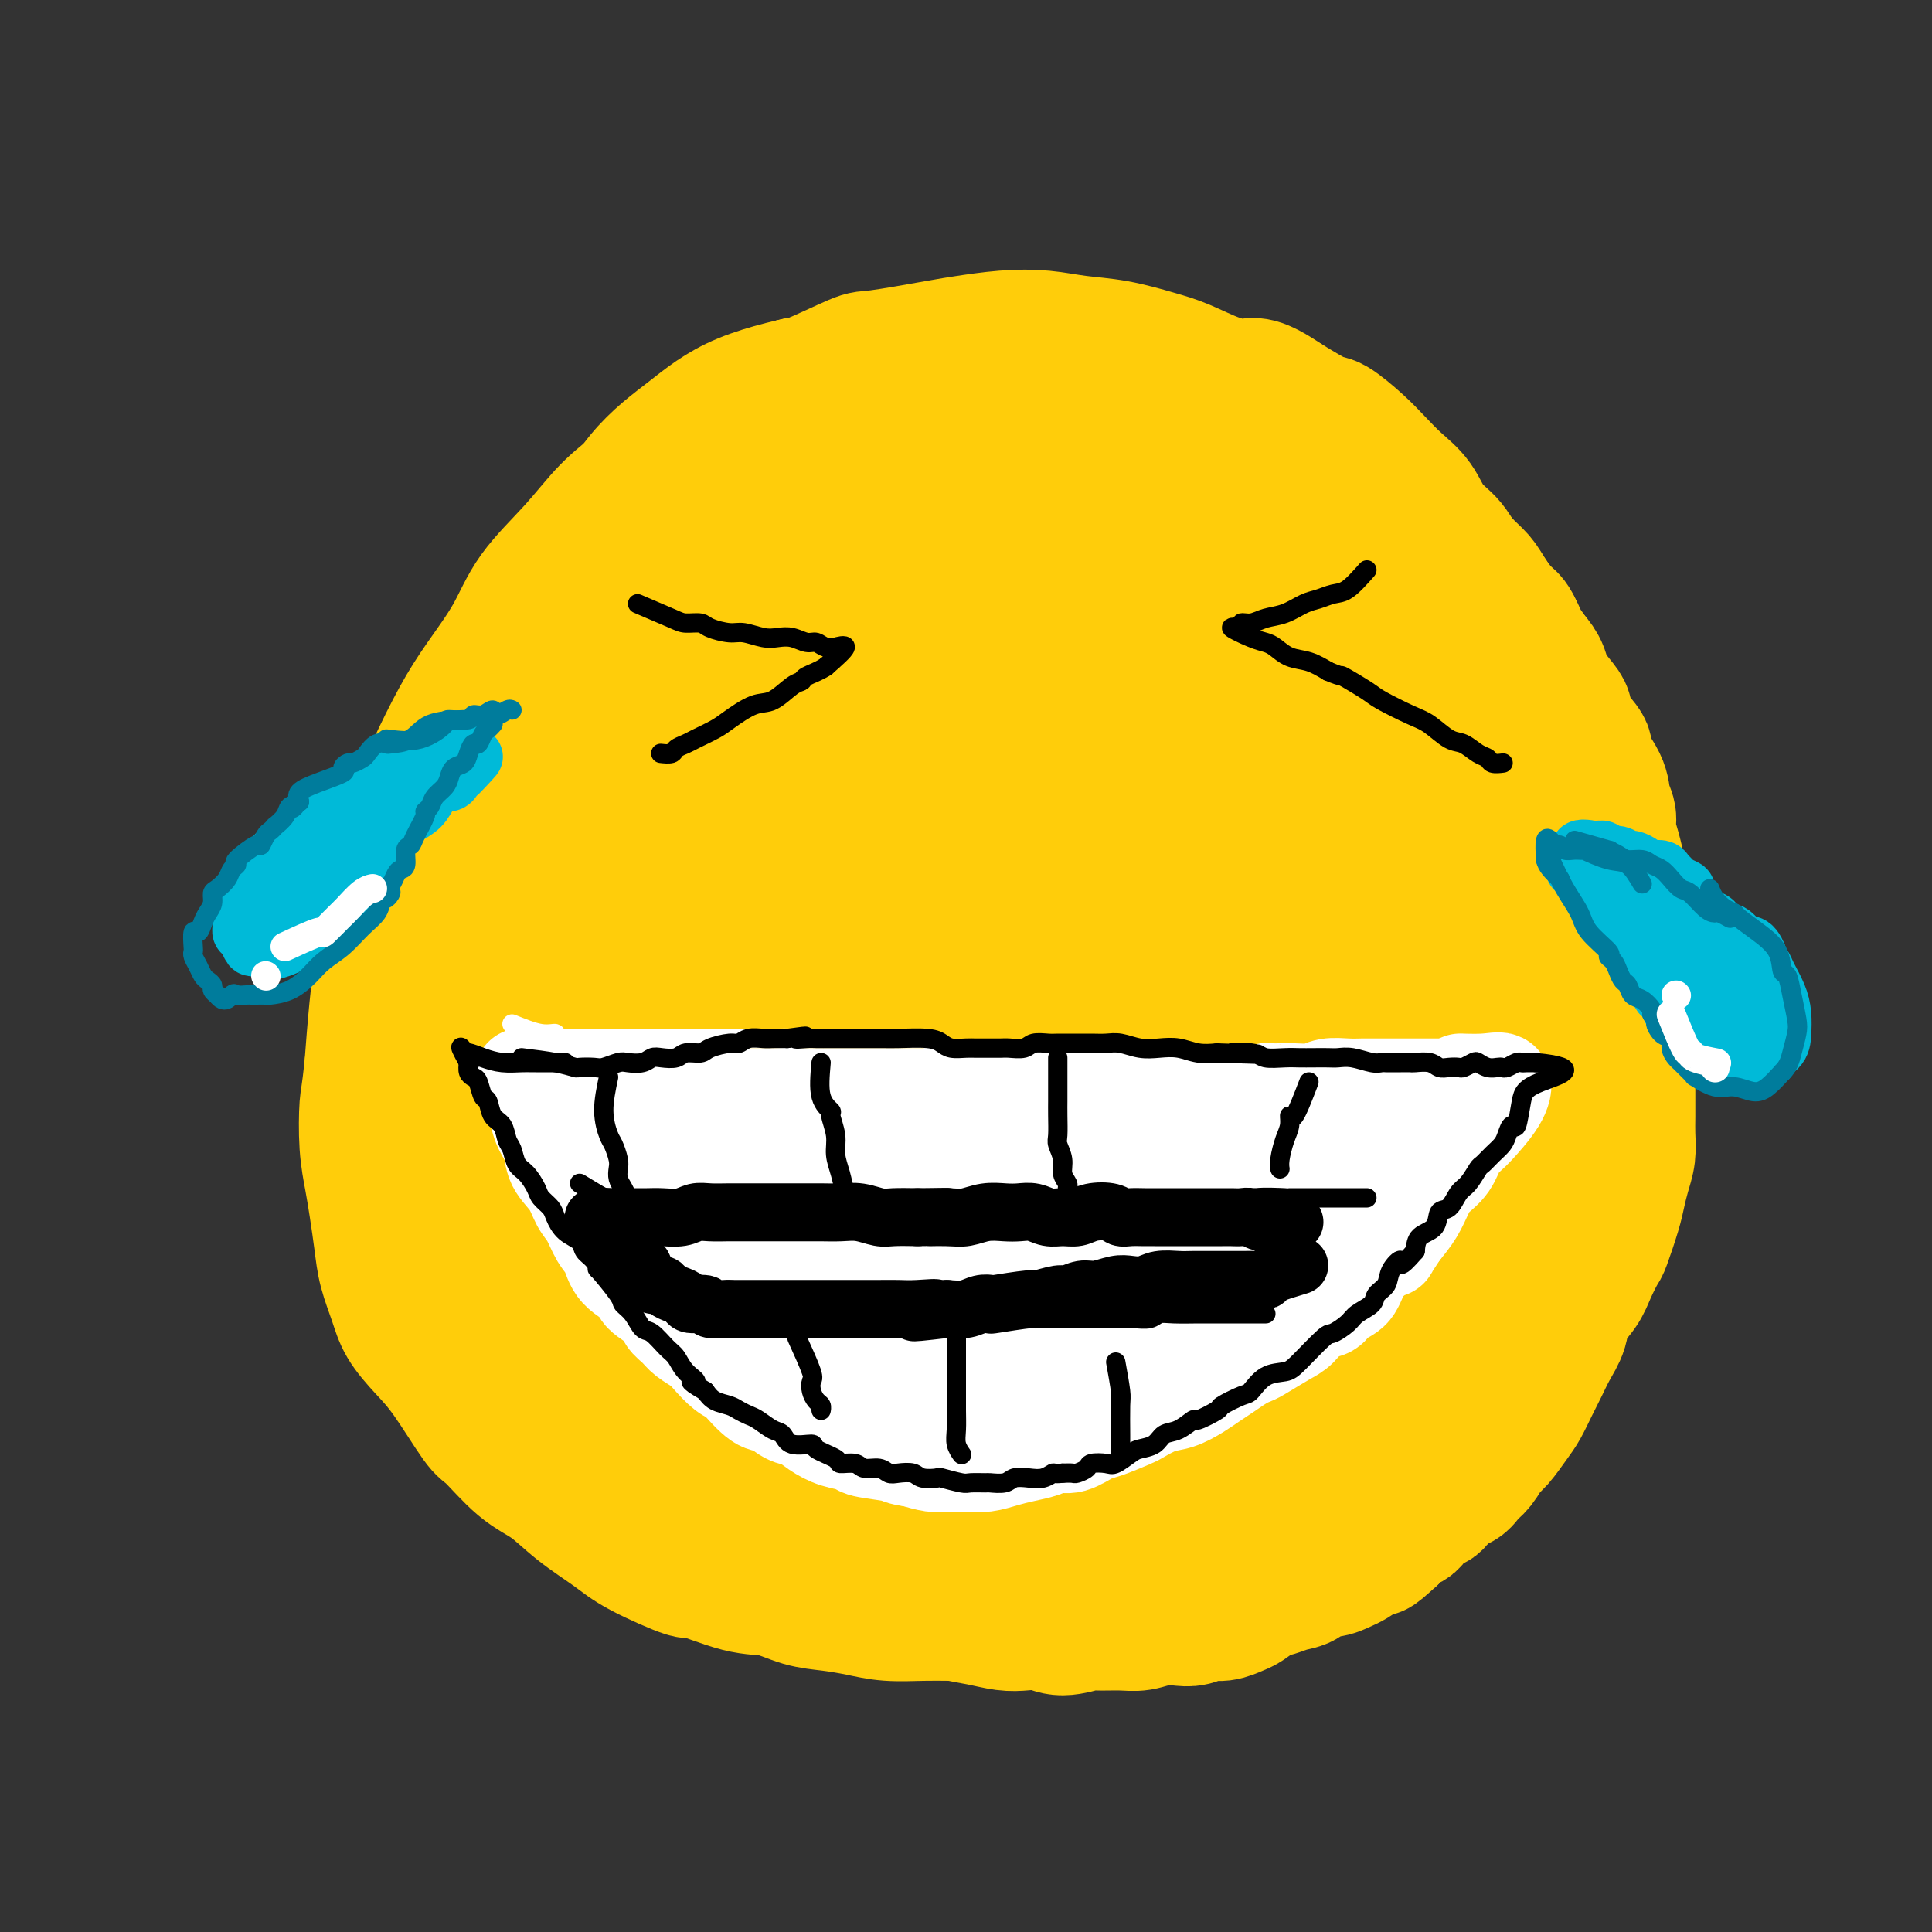 <svg viewBox='0 0 400 400' version='1.1' xmlns='http://www.w3.org/2000/svg' xmlns:xlink='http://www.w3.org/1999/xlink'><rect x="0" y="0" width="400" height="400" fill="#333333" stroke="none"/><g fill='none' stroke='rgb(255,205,10)' stroke-width='28' stroke-linecap='round' stroke-linejoin='round'><path d='M175,106c-2.716,-0.095 -5.433,-0.189 -7,0c-1.567,0.189 -1.986,0.662 -3,1c-1.014,0.338 -2.623,0.541 -4,1c-1.377,0.459 -2.521,1.175 -4,2c-1.479,0.825 -3.293,1.761 -5,3c-1.707,1.239 -3.306,2.782 -5,5c-1.694,2.218 -3.483,5.113 -6,9c-2.517,3.887 -5.764,8.768 -8,13c-2.236,4.232 -3.463,7.815 -5,12c-1.537,4.185 -3.386,8.972 -5,14c-1.614,5.028 -2.995,10.297 -4,16c-1.005,5.703 -1.635,11.838 -2,19c-0.365,7.162 -0.466,15.349 0,24c0.466,8.651 1.498,17.764 2,25c0.502,7.236 0.474,12.593 1,17c0.526,4.407 1.604,7.863 4,13c2.396,5.137 6.108,11.956 8,15c1.892,3.044 1.962,2.315 5,5c3.038,2.685 9.042,8.785 14,12c4.958,3.215 8.869,3.544 13,5c4.131,1.456 8.483,4.039 13,6c4.517,1.961 9.198,3.299 14,4c4.802,0.701 9.725,0.765 15,1c5.275,0.235 10.901,0.643 16,1c5.099,0.357 9.670,0.665 15,0c5.330,-0.665 11.418,-2.302 16,-4c4.582,-1.698 7.657,-3.457 12,-6c4.343,-2.543 9.955,-5.869 14,-9c4.045,-3.131 6.522,-6.065 9,-9'/><path d='M288,301c7.058,-5.757 7.201,-8.150 9,-12c1.799,-3.850 5.252,-9.156 8,-16c2.748,-6.844 4.789,-15.225 6,-20c1.211,-4.775 1.592,-5.943 2,-12c0.408,-6.057 0.844,-17.004 1,-23c0.156,-5.996 0.031,-7.040 0,-12c-0.031,-4.960 0.030,-13.837 -1,-20c-1.030,-6.163 -3.152,-9.614 -5,-14c-1.848,-4.386 -3.423,-9.707 -6,-14c-2.577,-4.293 -6.155,-7.556 -9,-11c-2.845,-3.444 -4.958,-7.068 -7,-11c-2.042,-3.932 -4.013,-8.171 -7,-12c-2.987,-3.829 -6.989,-7.247 -11,-10c-4.011,-2.753 -8.030,-4.842 -12,-7c-3.970,-2.158 -7.891,-4.386 -12,-7c-4.109,-2.614 -8.407,-5.614 -13,-8c-4.593,-2.386 -9.482,-4.159 -14,-6c-4.518,-1.841 -8.666,-3.752 -12,-5c-3.334,-1.248 -5.854,-1.835 -11,-2c-5.146,-0.165 -12.919,0.090 -17,0c-4.081,-0.090 -4.471,-0.526 -8,0c-3.529,0.526 -10.196,2.014 -15,4c-4.804,1.986 -7.746,4.470 -11,7c-3.254,2.530 -6.819,5.107 -10,9c-3.181,3.893 -5.976,9.103 -9,14c-3.024,4.897 -6.277,9.481 -9,15c-2.723,5.519 -4.915,11.973 -7,18c-2.085,6.027 -4.064,11.626 -5,18c-0.936,6.374 -0.829,13.524 -1,20c-0.171,6.476 -0.620,12.279 0,18c0.620,5.721 2.310,11.361 4,17'/><path d='M106,219c1.722,5.797 4.027,11.791 7,18c2.973,6.209 6.613,12.635 10,18c3.387,5.365 6.520,9.670 10,14c3.480,4.330 7.305,8.686 11,13c3.695,4.314 7.259,8.585 11,12c3.741,3.415 7.660,5.975 13,9c5.340,3.025 12.101,6.515 18,8c5.899,1.485 10.938,0.964 16,1c5.062,0.036 10.148,0.628 15,0c4.852,-0.628 9.469,-2.476 14,-4c4.531,-1.524 8.977,-2.723 13,-5c4.023,-2.277 7.622,-5.632 11,-9c3.378,-3.368 6.534,-6.747 10,-12c3.466,-5.253 7.243,-12.379 10,-18c2.757,-5.621 4.495,-9.739 6,-15c1.505,-5.261 2.779,-11.667 4,-18c1.221,-6.333 2.391,-12.593 3,-19c0.609,-6.407 0.658,-12.960 0,-20c-0.658,-7.040 -2.024,-14.565 -3,-21c-0.976,-6.435 -1.562,-11.778 -3,-17c-1.438,-5.222 -3.727,-10.321 -6,-15c-2.273,-4.679 -4.528,-8.938 -9,-14c-4.472,-5.062 -11.159,-10.928 -15,-15c-3.841,-4.072 -4.834,-6.351 -8,-9c-3.166,-2.649 -8.503,-5.669 -13,-7c-4.497,-1.331 -8.154,-0.975 -12,-2c-3.846,-1.025 -7.881,-3.432 -12,-4c-4.119,-0.568 -8.320,0.703 -13,2c-4.680,1.297 -9.837,2.618 -15,4c-5.163,1.382 -10.332,2.823 -15,5c-4.668,2.177 -8.834,5.088 -13,8'/><path d='M151,107c-4.351,3.123 -8.728,6.930 -13,11c-4.272,4.070 -8.437,8.402 -12,13c-3.563,4.598 -6.522,9.461 -10,14c-3.478,4.539 -7.476,8.752 -10,13c-2.524,4.248 -3.575,8.529 -5,13c-1.425,4.471 -3.226,9.132 -4,14c-0.774,4.868 -0.522,9.942 0,15c0.522,5.058 1.314,10.098 3,15c1.686,4.902 4.265,9.664 6,14c1.735,4.336 2.626,8.244 5,14c2.374,5.756 6.229,13.360 9,19c2.771,5.640 4.456,9.318 7,13c2.544,3.682 5.947,7.370 9,11c3.053,3.630 5.758,7.203 9,10c3.242,2.797 7.023,4.817 11,7c3.977,2.183 8.152,4.529 12,6c3.848,1.471 7.370,2.067 12,3c4.630,0.933 10.369,2.204 15,3c4.631,0.796 8.154,1.116 13,1c4.846,-0.116 11.013,-0.668 16,-2c4.987,-1.332 8.792,-3.446 13,-5c4.208,-1.554 8.818,-2.550 13,-5c4.182,-2.450 7.937,-6.356 12,-10c4.063,-3.644 8.433,-7.028 12,-11c3.567,-3.972 6.332,-8.533 9,-14c2.668,-5.467 5.239,-11.839 7,-16c1.761,-4.161 2.712,-6.112 4,-12c1.288,-5.888 2.912,-15.712 4,-23c1.088,-7.288 1.639,-12.039 2,-18c0.361,-5.961 0.532,-13.132 0,-19c-0.532,-5.868 -1.766,-10.434 -3,-15'/><path d='M297,166c-1.140,-7.787 -2.490,-10.254 -4,-14c-1.510,-3.746 -3.179,-8.772 -5,-13c-1.821,-4.228 -3.794,-7.656 -6,-11c-2.206,-3.344 -4.644,-6.602 -8,-10c-3.356,-3.398 -7.630,-6.937 -12,-9c-4.370,-2.063 -8.834,-2.651 -13,-4c-4.166,-1.349 -8.032,-3.457 -12,-5c-3.968,-1.543 -8.039,-2.519 -12,-3c-3.961,-0.481 -7.814,-0.468 -14,0c-6.186,0.468 -14.706,1.389 -19,2c-4.294,0.611 -4.361,0.910 -9,2c-4.639,1.090 -13.851,2.971 -20,5c-6.149,2.029 -9.235,4.206 -13,6c-3.765,1.794 -8.209,3.204 -12,6c-3.791,2.796 -6.928,6.978 -10,11c-3.072,4.022 -6.080,7.884 -9,12c-2.920,4.116 -5.751,8.486 -8,13c-2.249,4.514 -3.916,9.172 -5,14c-1.084,4.828 -1.584,9.827 -2,15c-0.416,5.173 -0.746,10.520 -1,16c-0.254,5.480 -0.432,11.094 0,16c0.432,4.906 1.474,9.106 2,14c0.526,4.894 0.535,10.483 1,15c0.465,4.517 1.386,7.963 3,12c1.614,4.037 3.922,8.663 6,12c2.078,3.337 3.925,5.383 6,8c2.075,2.617 4.379,5.806 7,9c2.621,3.194 5.558,6.392 10,9c4.442,2.608 10.388,4.625 14,6c3.612,1.375 4.889,2.107 8,3c3.111,0.893 8.055,1.946 13,3'/><path d='M173,306c7.466,2.071 8.631,1.250 12,1c3.369,-0.250 8.942,0.072 13,0c4.058,-0.072 6.601,-0.537 10,-1c3.399,-0.463 7.653,-0.923 11,-2c3.347,-1.077 5.785,-2.772 9,-5c3.215,-2.228 7.205,-4.990 10,-8c2.795,-3.010 4.395,-6.270 7,-10c2.605,-3.730 6.214,-7.931 8,-12c1.786,-4.069 1.747,-8.007 2,-12c0.253,-3.993 0.796,-8.042 2,-13c1.204,-4.958 3.068,-10.826 4,-16c0.932,-5.174 0.933,-9.655 1,-16c0.067,-6.345 0.200,-14.554 0,-21c-0.200,-6.446 -0.733,-11.129 -2,-16c-1.267,-4.871 -3.268,-9.930 -5,-15c-1.732,-5.070 -3.195,-10.150 -4,-15c-0.805,-4.850 -0.950,-9.470 -3,-13c-2.050,-3.530 -6.004,-5.970 -9,-9c-2.996,-3.030 -5.035,-6.650 -8,-9c-2.965,-2.350 -6.857,-3.429 -10,-5c-3.143,-1.571 -5.539,-3.633 -9,-4c-3.461,-0.367 -7.989,0.960 -12,2c-4.011,1.040 -7.505,1.793 -12,3c-4.495,1.207 -9.992,2.868 -15,6c-5.008,3.132 -9.527,7.736 -14,13c-4.473,5.264 -8.899,11.188 -13,17c-4.101,5.812 -7.875,11.513 -11,18c-3.125,6.487 -5.601,13.759 -8,21c-2.399,7.241 -4.723,14.449 -6,22c-1.277,7.551 -1.508,15.443 -1,24c0.508,8.557 1.754,17.778 3,27'/><path d='M123,258c0.291,9.386 0.020,7.351 1,10c0.980,2.649 3.212,9.983 5,13c1.788,3.017 3.134,1.717 4,1c0.866,-0.717 1.254,-0.853 2,-2c0.746,-1.147 1.851,-3.306 3,-7c1.149,-3.694 2.341,-8.922 4,-16c1.659,-7.078 3.785,-16.006 6,-26c2.215,-9.994 4.521,-21.054 7,-32c2.479,-10.946 5.133,-21.776 8,-32c2.867,-10.224 5.948,-19.841 8,-28c2.052,-8.159 3.075,-14.860 4,-19c0.925,-4.140 1.750,-5.718 2,-6c0.250,-0.282 -0.077,0.733 0,3c0.077,2.267 0.557,5.785 0,10c-0.557,4.215 -2.151,9.126 -4,17c-1.849,7.874 -3.954,18.709 -6,29c-2.046,10.291 -4.033,20.036 -6,32c-1.967,11.964 -3.915,26.148 -5,36c-1.085,9.852 -1.306,15.373 -1,20c0.306,4.627 1.140,8.360 2,11c0.860,2.640 1.747,4.186 3,4c1.253,-0.186 2.870,-2.104 4,-4c1.130,-1.896 1.771,-3.770 3,-9c1.229,-5.230 3.046,-13.816 6,-24c2.954,-10.184 7.045,-21.965 11,-34c3.955,-12.035 7.772,-24.325 11,-35c3.228,-10.675 5.865,-19.736 9,-27c3.135,-7.264 6.768,-12.731 8,-15c1.232,-2.269 0.062,-1.342 0,0c-0.062,1.342 0.982,3.098 1,7c0.018,3.902 -0.991,9.951 -2,16'/><path d='M211,151c-1.794,9.354 -5.780,21.239 -10,34c-4.220,12.761 -8.674,26.399 -12,39c-3.326,12.601 -5.524,24.165 -7,33c-1.476,8.835 -2.230,14.942 -2,17c0.230,2.058 1.443,0.067 2,-1c0.557,-1.067 0.459,-1.209 1,-2c0.541,-0.791 1.721,-2.231 3,-6c1.279,-3.769 2.658,-9.868 5,-19c2.342,-9.132 5.647,-21.297 10,-34c4.353,-12.703 9.754,-25.943 14,-36c4.246,-10.057 7.336,-16.929 10,-22c2.664,-5.071 4.903,-8.339 6,-8c1.097,0.339 1.054,4.286 2,7c0.946,2.714 2.882,4.196 2,9c-0.882,4.804 -4.580,12.929 -8,24c-3.420,11.071 -6.560,25.087 -10,38c-3.440,12.913 -7.179,24.724 -10,35c-2.821,10.276 -4.724,19.018 -6,26c-1.276,6.982 -1.925,12.206 -2,14c-0.075,1.794 0.425,0.159 1,-2c0.575,-2.159 1.224,-4.843 3,-10c1.776,-5.157 4.680,-12.788 8,-22c3.320,-9.212 7.057,-20.005 11,-31c3.943,-10.995 8.091,-22.191 12,-31c3.909,-8.809 7.579,-15.232 10,-19c2.421,-3.768 3.593,-4.880 4,-5c0.407,-0.120 0.048,0.752 0,3c-0.048,2.248 0.214,5.870 -1,11c-1.214,5.130 -3.904,11.766 -7,21c-3.096,9.234 -6.599,21.067 -9,30c-2.401,8.933 -3.701,14.967 -5,21'/><path d='M226,265c-3.956,13.844 -3.345,12.455 -3,13c0.345,0.545 0.423,3.026 1,3c0.577,-0.026 1.651,-2.557 2,-3c0.349,-0.443 -0.029,1.203 2,-4c2.029,-5.203 6.464,-17.254 9,-24c2.536,-6.746 3.175,-8.188 5,-17c1.825,-8.812 4.838,-24.993 7,-35c2.162,-10.007 3.472,-13.838 4,-16c0.528,-2.162 0.273,-2.654 0,-2c-0.273,0.654 -0.563,2.456 -1,4c-0.437,1.544 -1.020,2.832 -4,8c-2.980,5.168 -8.358,14.216 -13,24c-4.642,9.784 -8.547,20.303 -13,30c-4.453,9.697 -9.455,18.572 -13,26c-3.545,7.428 -5.632,13.411 -8,18c-2.368,4.589 -5.017,7.785 -6,9c-0.983,1.215 -0.299,0.450 0,-1c0.299,-1.450 0.212,-3.584 -1,-6c-1.212,-2.416 -3.549,-5.113 -3,-15c0.549,-9.887 3.983,-26.965 6,-36c2.017,-9.035 2.616,-10.026 3,-15c0.384,-4.974 0.554,-13.929 0,-17c-0.554,-3.071 -1.831,-0.258 -3,1c-1.169,1.258 -2.230,0.959 -4,5c-1.770,4.041 -4.249,12.420 -8,21c-3.751,8.580 -8.775,17.359 -12,24c-3.225,6.641 -4.651,11.144 -6,14c-1.349,2.856 -2.619,4.064 -3,4c-0.381,-0.064 0.128,-1.402 0,-3c-0.128,-1.598 -0.894,-3.457 -1,-7c-0.106,-3.543 0.447,-8.772 1,-14'/><path d='M164,254c0.740,-6.340 2.589,-10.190 5,-21c2.411,-10.810 5.384,-28.580 8,-41c2.616,-12.420 4.876,-19.490 7,-26c2.124,-6.510 4.113,-12.460 5,-17c0.887,-4.540 0.673,-7.672 0,-9c-0.673,-1.328 -1.804,-0.854 -3,-1c-1.196,-0.146 -2.458,-0.912 -4,-2c-1.542,-1.088 -3.363,-2.497 -5,-3c-1.637,-0.503 -3.091,-0.098 -4,0c-0.909,0.098 -1.272,-0.110 -2,0c-0.728,0.110 -1.819,0.537 -3,1c-1.181,0.463 -2.451,0.962 -4,2c-1.549,1.038 -3.376,2.615 -6,5c-2.624,2.385 -6.043,5.578 -9,9c-2.957,3.422 -5.451,7.073 -8,11c-2.549,3.927 -5.151,8.129 -8,12c-2.849,3.871 -5.943,7.412 -8,11c-2.057,3.588 -3.076,7.225 -5,11c-1.924,3.775 -4.754,7.690 -7,12c-2.246,4.310 -3.909,9.017 -5,12c-1.091,2.983 -1.610,4.243 -2,6c-0.390,1.757 -0.651,4.010 -1,6c-0.349,1.990 -0.786,3.718 -1,6c-0.214,2.282 -0.205,5.118 0,8c0.205,2.882 0.607,5.809 1,8c0.393,2.191 0.778,3.646 1,6c0.222,2.354 0.280,5.606 1,8c0.720,2.394 2.100,3.930 3,6c0.900,2.070 1.319,4.673 2,7c0.681,2.327 1.623,4.379 3,6c1.377,1.621 3.188,2.810 5,4'/><path d='M120,291c2.496,4.259 2.235,3.405 3,4c0.765,0.595 2.556,2.639 4,4c1.444,1.361 2.539,2.041 4,3c1.461,0.959 3.287,2.198 5,3c1.713,0.802 3.315,1.167 5,2c1.685,0.833 3.455,2.133 5,3c1.545,0.867 2.866,1.301 5,2c2.134,0.699 5.080,1.664 8,3c2.920,1.336 5.816,3.044 8,4c2.184,0.956 3.658,1.159 6,2c2.342,0.841 5.551,2.320 8,3c2.449,0.680 4.138,0.563 6,1c1.862,0.437 3.897,1.430 6,2c2.103,0.570 4.275,0.718 6,1c1.725,0.282 3.002,0.699 5,1c1.998,0.301 4.716,0.485 7,0c2.284,-0.485 4.133,-1.639 6,-2c1.867,-0.361 3.751,0.070 6,0c2.249,-0.070 4.863,-0.641 7,-1c2.137,-0.359 3.798,-0.507 6,-1c2.202,-0.493 4.944,-1.332 7,-2c2.056,-0.668 3.424,-1.165 5,-2c1.576,-0.835 3.358,-2.008 5,-3c1.642,-0.992 3.142,-1.802 5,-3c1.858,-1.198 4.073,-2.785 6,-4c1.927,-1.215 3.566,-2.058 5,-3c1.434,-0.942 2.663,-1.985 4,-3c1.337,-1.015 2.781,-2.004 4,-3c1.219,-0.996 2.213,-1.999 3,-3c0.787,-1.001 1.368,-2.000 2,-3c0.632,-1.000 1.316,-2.000 2,-3'/><path d='M284,293c1.617,-2.481 2.159,-4.183 3,-6c0.841,-1.817 1.979,-3.749 3,-6c1.021,-2.251 1.924,-4.821 3,-8c1.076,-3.179 2.326,-6.966 4,-10c1.674,-3.034 3.773,-5.316 5,-8c1.227,-2.684 1.581,-5.770 2,-9c0.419,-3.230 0.901,-6.603 2,-10c1.099,-3.397 2.815,-6.819 4,-12c1.185,-5.181 1.839,-12.122 2,-15c0.161,-2.878 -0.170,-1.692 0,-3c0.170,-1.308 0.842,-5.110 1,-8c0.158,-2.890 -0.196,-4.868 0,-7c0.196,-2.132 0.943,-4.417 1,-8c0.057,-3.583 -0.575,-8.466 -1,-12c-0.425,-3.534 -0.642,-5.721 -1,-8c-0.358,-2.279 -0.856,-4.649 -1,-7c-0.144,-2.351 0.065,-4.683 0,-7c-0.065,-2.317 -0.405,-4.617 -1,-7c-0.595,-2.383 -1.446,-4.847 -2,-7c-0.554,-2.153 -0.813,-3.996 -1,-6c-0.187,-2.004 -0.303,-4.171 -1,-6c-0.697,-1.829 -1.974,-3.321 -3,-5c-1.026,-1.679 -1.800,-3.544 -3,-5c-1.200,-1.456 -2.826,-2.503 -4,-4c-1.174,-1.497 -1.897,-3.446 -3,-5c-1.103,-1.554 -2.585,-2.715 -4,-4c-1.415,-1.285 -2.763,-2.695 -4,-4c-1.237,-1.305 -2.362,-2.504 -4,-4c-1.638,-1.496 -3.787,-3.287 -5,-4c-1.213,-0.713 -1.489,-0.346 -3,-1c-1.511,-0.654 -4.255,-2.327 -7,-4'/><path d='M266,83c-5.720,-3.910 -6.519,-3.184 -8,-3c-1.481,0.184 -3.643,-0.174 -6,-1c-2.357,-0.826 -4.907,-2.120 -7,-3c-2.093,-0.880 -3.729,-1.347 -6,-2c-2.271,-0.653 -5.178,-1.492 -8,-2c-2.822,-0.508 -5.558,-0.684 -8,-1c-2.442,-0.316 -4.588,-0.771 -7,-1c-2.412,-0.229 -5.090,-0.233 -8,0c-2.910,0.233 -6.051,0.704 -8,1c-1.949,0.296 -2.705,0.416 -6,1c-3.295,0.584 -9.131,1.633 -12,2c-2.869,0.367 -2.773,0.054 -5,1c-2.227,0.946 -6.777,3.152 -9,4c-2.223,0.848 -2.119,0.336 -4,1c-1.881,0.664 -5.747,2.502 -9,4c-3.253,1.498 -5.892,2.655 -8,4c-2.108,1.345 -3.684,2.877 -6,5c-2.316,2.123 -5.373,4.836 -8,7c-2.627,2.164 -4.824,3.777 -7,6c-2.176,2.223 -4.331,5.055 -7,8c-2.669,2.945 -5.851,6.003 -8,9c-2.149,2.997 -3.264,5.934 -5,9c-1.736,3.066 -4.092,6.260 -6,9c-1.908,2.740 -3.369,5.026 -5,8c-1.631,2.974 -3.431,6.638 -5,10c-1.569,3.362 -2.907,6.424 -4,10c-1.093,3.576 -1.942,7.665 -3,11c-1.058,3.335 -2.325,5.914 -3,9c-0.675,3.086 -0.759,6.677 -1,10c-0.241,3.323 -0.640,6.378 -1,10c-0.360,3.622 -0.680,7.811 -1,12'/><path d='M77,221c-0.678,6.371 -0.872,6.299 -1,8c-0.128,1.701 -0.190,5.173 0,8c0.190,2.827 0.632,5.007 1,7c0.368,1.993 0.663,3.799 1,6c0.337,2.201 0.715,4.797 1,7c0.285,2.203 0.478,4.012 1,6c0.522,1.988 1.372,4.155 2,6c0.628,1.845 1.033,3.369 2,5c0.967,1.631 2.498,3.371 4,5c1.502,1.629 2.977,3.148 5,6c2.023,2.852 4.593,7.038 6,9c1.407,1.962 1.650,1.701 3,3c1.350,1.299 3.807,4.159 6,6c2.193,1.841 4.120,2.663 6,4c1.880,1.337 3.712,3.189 6,5c2.288,1.811 5.034,3.582 7,5c1.966,1.418 3.154,2.483 6,4c2.846,1.517 7.351,3.485 9,4c1.649,0.515 0.442,-0.423 2,0c1.558,0.423 5.882,2.207 9,3c3.118,0.793 5.031,0.594 7,1c1.969,0.406 3.996,1.415 6,2c2.004,0.585 3.986,0.745 6,1c2.014,0.255 4.061,0.604 6,1c1.939,0.396 3.769,0.838 6,1c2.231,0.162 4.861,0.044 7,0c2.139,-0.044 3.786,-0.015 6,0c2.214,0.015 4.996,0.014 7,0c2.004,-0.014 3.232,-0.042 5,0c1.768,0.042 4.077,0.155 6,0c1.923,-0.155 3.462,-0.577 5,-1'/><path d='M220,333c6.377,-0.208 4.318,-0.229 5,-1c0.682,-0.771 4.103,-2.291 6,-3c1.897,-0.709 2.269,-0.607 4,-1c1.731,-0.393 4.822,-1.280 7,-2c2.178,-0.720 3.445,-1.274 5,-2c1.555,-0.726 3.400,-1.625 5,-3c1.600,-1.375 2.957,-3.225 5,-5c2.043,-1.775 4.773,-3.474 7,-5c2.227,-1.526 3.950,-2.880 7,-6c3.050,-3.120 7.428,-8.005 9,-10c1.572,-1.995 0.338,-1.099 1,-2c0.662,-0.901 3.220,-3.598 5,-6c1.780,-2.402 2.781,-4.511 4,-6c1.219,-1.489 2.657,-2.360 4,-4c1.343,-1.640 2.590,-4.048 4,-6c1.410,-1.952 2.981,-3.448 4,-5c1.019,-1.552 1.484,-3.159 2,-5c0.516,-1.841 1.083,-3.915 2,-6c0.917,-2.085 2.185,-4.179 3,-6c0.815,-1.821 1.177,-3.367 2,-6c0.823,-2.633 2.107,-6.351 3,-9c0.893,-2.649 1.396,-4.228 2,-6c0.604,-1.772 1.310,-3.735 2,-6c0.690,-2.265 1.366,-4.830 2,-7c0.634,-2.170 1.227,-3.944 2,-6c0.773,-2.056 1.724,-4.392 2,-7c0.276,-2.608 -0.125,-5.486 0,-8c0.125,-2.514 0.776,-4.664 1,-7c0.224,-2.336 0.022,-4.860 0,-7c-0.022,-2.140 0.137,-3.897 0,-6c-0.137,-2.103 -0.568,-4.551 -1,-7'/><path d='M324,167c0.050,-6.406 0.175,-4.921 0,-6c-0.175,-1.079 -0.652,-4.724 -1,-7c-0.348,-2.276 -0.569,-3.184 -1,-5c-0.431,-1.816 -1.073,-4.539 -2,-7c-0.927,-2.461 -2.139,-4.658 -3,-6c-0.861,-1.342 -1.370,-1.829 -2,-3c-0.630,-1.171 -1.379,-3.026 -2,-4c-0.621,-0.974 -1.114,-1.067 -2,-2c-0.886,-0.933 -2.166,-2.707 -3,-4c-0.834,-1.293 -1.221,-2.105 -2,-3c-0.779,-0.895 -1.950,-1.874 -3,-3c-1.050,-1.126 -1.979,-2.399 -3,-3c-1.021,-0.601 -2.134,-0.531 -3,-1c-0.866,-0.469 -1.485,-1.477 -2,-2c-0.515,-0.523 -0.925,-0.562 -2,-1c-1.075,-0.438 -2.817,-1.274 -4,-2c-1.183,-0.726 -1.809,-1.342 -3,-2c-1.191,-0.658 -2.946,-1.358 -4,-2c-1.054,-0.642 -1.406,-1.227 -4,-2c-2.594,-0.773 -7.429,-1.735 -10,-2c-2.571,-0.265 -2.876,0.168 -5,0c-2.124,-0.168 -6.067,-0.937 -9,-1c-2.933,-0.063 -4.858,0.579 -7,1c-2.142,0.421 -4.502,0.619 -7,1c-2.498,0.381 -5.135,0.943 -8,2c-2.865,1.057 -5.959,2.610 -9,4c-3.041,1.390 -6.030,2.618 -9,4c-2.970,1.382 -5.920,2.917 -9,5c-3.080,2.083 -6.291,4.715 -10,8c-3.709,3.285 -7.917,7.224 -12,12c-4.083,4.776 -8.042,10.388 -12,16'/><path d='M171,152c-6.070,8.434 -9.246,15.518 -13,23c-3.754,7.482 -8.086,15.361 -11,23c-2.914,7.639 -4.411,15.037 -6,21c-1.589,5.963 -3.272,10.490 -4,15c-0.728,4.510 -0.502,9.004 0,14c0.502,4.996 1.279,10.496 2,13c0.721,2.504 1.387,2.012 2,3c0.613,0.988 1.175,3.456 2,4c0.825,0.544 1.914,-0.835 3,-2c1.086,-1.165 2.171,-2.115 3,-3c0.829,-0.885 1.403,-1.703 2,-3c0.597,-1.297 1.219,-3.071 2,-6c0.781,-2.929 1.723,-7.013 2,-11c0.277,-3.987 -0.110,-7.876 0,-12c0.110,-4.124 0.716,-8.483 1,-13c0.284,-4.517 0.246,-9.193 0,-13c-0.246,-3.807 -0.701,-6.746 -1,-9c-0.299,-2.254 -0.441,-3.822 -1,-5c-0.559,-1.178 -1.535,-1.966 -3,-3c-1.465,-1.034 -3.420,-2.313 -5,-3c-1.580,-0.687 -2.785,-0.783 -4,-1c-1.215,-0.217 -2.440,-0.555 -5,1c-2.560,1.555 -6.454,5.003 -9,7c-2.546,1.997 -3.745,2.543 -7,6c-3.255,3.457 -8.568,9.827 -12,14c-3.432,4.173 -4.985,6.151 -6,8c-1.015,1.849 -1.493,3.570 -2,5c-0.507,1.430 -1.043,2.569 -1,3c0.043,0.431 0.665,0.155 1,1c0.335,0.845 0.381,2.813 1,4c0.619,1.187 1.809,1.594 3,2'/><path d='M105,235c1.223,1.651 1.781,2.280 3,3c1.219,0.720 3.101,1.531 5,3c1.899,1.469 3.817,3.596 6,6c2.183,2.404 4.631,5.087 7,7c2.369,1.913 4.658,3.058 7,5c2.342,1.942 4.736,4.680 7,7c2.264,2.320 4.396,4.220 7,6c2.604,1.780 5.678,3.439 8,5c2.322,1.561 3.891,3.023 6,5c2.109,1.977 4.759,4.469 7,6c2.241,1.531 4.074,2.102 6,3c1.926,0.898 3.946,2.123 6,3c2.054,0.877 4.141,1.406 6,2c1.859,0.594 3.489,1.254 5,2c1.511,0.746 2.901,1.580 5,2c2.099,0.420 4.907,0.427 7,1c2.093,0.573 3.473,1.712 5,2c1.527,0.288 3.203,-0.277 5,0c1.797,0.277 3.716,1.394 5,2c1.284,0.606 1.934,0.701 3,1c1.066,0.299 2.550,0.802 4,1c1.450,0.198 2.866,0.092 4,0c1.134,-0.092 1.984,-0.168 3,0c1.016,0.168 2.196,0.581 3,1c0.804,0.419 1.230,0.845 2,1c0.770,0.155 1.882,0.038 3,0c1.118,-0.038 2.242,0.004 3,0c0.758,-0.004 1.152,-0.053 2,0c0.848,0.053 2.151,0.206 3,0c0.849,-0.206 1.242,-0.773 2,-1c0.758,-0.227 1.879,-0.113 3,0'/><path d='M253,308c4.803,0.029 2.810,-0.400 3,-1c0.190,-0.600 2.564,-1.371 4,-2c1.436,-0.629 1.934,-1.117 3,-2c1.066,-0.883 2.702,-2.161 4,-3c1.298,-0.839 2.260,-1.240 4,-3c1.740,-1.760 4.257,-4.879 6,-7c1.743,-2.121 2.712,-3.245 4,-5c1.288,-1.755 2.896,-4.143 4,-6c1.104,-1.857 1.705,-3.184 3,-5c1.295,-1.816 3.283,-4.121 4,-6c0.717,-1.879 0.164,-3.333 1,-6c0.836,-2.667 3.062,-6.546 4,-9c0.938,-2.454 0.588,-3.483 1,-6c0.412,-2.517 1.586,-6.523 2,-10c0.414,-3.477 0.069,-6.426 0,-9c-0.069,-2.574 0.137,-4.772 0,-7c-0.137,-2.228 -0.617,-4.487 -1,-7c-0.383,-2.513 -0.668,-5.282 -1,-8c-0.332,-2.718 -0.712,-5.387 -1,-8c-0.288,-2.613 -0.485,-5.171 -1,-8c-0.515,-2.829 -1.349,-5.928 -2,-9c-0.651,-3.072 -1.121,-6.118 -2,-9c-0.879,-2.882 -2.167,-5.599 -3,-8c-0.833,-2.401 -1.210,-4.486 -2,-7c-0.790,-2.514 -1.993,-5.456 -3,-8c-1.007,-2.544 -1.819,-4.691 -3,-7c-1.181,-2.309 -2.731,-4.779 -4,-7c-1.269,-2.221 -2.258,-4.193 -4,-7c-1.742,-2.807 -4.238,-6.448 -6,-9c-1.762,-2.552 -2.789,-4.015 -4,-6c-1.211,-1.985 -2.605,-4.493 -4,-7'/><path d='M259,106c-4.201,-6.497 -3.704,-4.739 -4,-5c-0.296,-0.261 -1.386,-2.542 -2,-4c-0.614,-1.458 -0.754,-2.092 -1,-3c-0.246,-0.908 -0.599,-2.089 -1,-3c-0.401,-0.911 -0.850,-1.551 -1,-2c-0.150,-0.449 0.000,-0.706 0,-1c-0.000,-0.294 -0.151,-0.624 0,-1c0.151,-0.376 0.604,-0.796 1,-1c0.396,-0.204 0.737,-0.191 1,0c0.263,0.191 0.449,0.562 1,1c0.551,0.438 1.467,0.944 2,1c0.533,0.056 0.685,-0.337 2,0c1.315,0.337 3.795,1.403 5,2c1.205,0.597 1.137,0.723 2,1c0.863,0.277 2.658,0.704 4,1c1.342,0.296 2.232,0.459 3,1c0.768,0.541 1.413,1.459 2,2c0.587,0.541 1.116,0.706 2,1c0.884,0.294 2.124,0.717 3,1c0.876,0.283 1.388,0.427 2,1c0.612,0.573 1.323,1.574 2,2c0.677,0.426 1.321,0.275 2,1c0.679,0.725 1.392,2.325 2,3c0.608,0.675 1.111,0.426 2,1c0.889,0.574 2.164,1.971 3,3c0.836,1.029 1.235,1.688 2,2c0.765,0.312 1.898,0.276 3,1c1.102,0.724 2.172,2.207 3,3c0.828,0.793 1.414,0.897 2,1'/><path d='M301,115c3.855,3.590 1.991,3.566 2,4c0.009,0.434 1.890,1.326 3,2c1.110,0.674 1.448,1.129 2,2c0.552,0.871 1.316,2.158 2,3c0.684,0.842 1.287,1.240 2,2c0.713,0.760 1.537,1.882 2,3c0.463,1.118 0.565,2.232 1,3c0.435,0.768 1.202,1.188 2,2c0.798,0.812 1.626,2.015 2,3c0.374,0.985 0.294,1.753 1,3c0.706,1.247 2.197,2.975 3,4c0.803,1.025 0.919,1.348 1,2c0.081,0.652 0.126,1.634 1,3c0.874,1.366 2.578,3.118 3,4c0.422,0.882 -0.438,0.896 0,2c0.438,1.104 2.173,3.299 3,5c0.827,1.701 0.746,2.910 1,4c0.254,1.090 0.841,2.063 1,3c0.159,0.937 -0.111,1.840 0,3c0.111,1.160 0.604,2.578 1,4c0.396,1.422 0.695,2.848 1,4c0.305,1.152 0.618,2.031 1,3c0.382,0.969 0.834,2.029 1,3c0.166,0.971 0.044,1.853 0,3c-0.044,1.147 -0.012,2.561 0,4c0.012,1.439 0.003,2.905 0,4c-0.003,1.095 -0.001,1.821 0,3c0.001,1.179 0.000,2.811 0,4c-0.000,1.189 -0.000,1.936 0,3c0.000,1.064 0.000,2.447 0,4c-0.000,1.553 -0.000,3.277 0,5'/><path d='M337,216c-0.000,5.052 -0.000,2.682 0,3c0.000,0.318 0.001,3.323 0,5c-0.001,1.677 -0.003,2.027 0,3c0.003,0.973 0.012,2.571 0,4c-0.012,1.429 -0.044,2.690 0,4c0.044,1.310 0.162,2.670 0,4c-0.162,1.330 -0.606,2.630 -1,4c-0.394,1.370 -0.739,2.810 -1,4c-0.261,1.190 -0.439,2.131 -1,4c-0.561,1.869 -1.506,4.667 -2,6c-0.494,1.333 -0.537,1.203 -1,2c-0.463,0.797 -1.345,2.523 -2,4c-0.655,1.477 -1.081,2.705 -2,4c-0.919,1.295 -2.329,2.656 -3,4c-0.671,1.344 -0.603,2.671 -1,4c-0.397,1.329 -1.260,2.661 -2,4c-0.740,1.339 -1.357,2.684 -2,4c-0.643,1.316 -1.313,2.602 -2,4c-0.687,1.398 -1.391,2.906 -2,4c-0.609,1.094 -1.122,1.773 -2,3c-0.878,1.227 -2.121,3.001 -3,4c-0.879,0.999 -1.394,1.221 -2,2c-0.606,0.779 -1.302,2.115 -2,3c-0.698,0.885 -1.398,1.320 -2,2c-0.602,0.680 -1.104,1.604 -2,2c-0.896,0.396 -2.184,0.262 -3,1c-0.816,0.738 -1.161,2.347 -2,3c-0.839,0.653 -2.173,0.350 -3,1c-0.827,0.650 -1.146,2.252 -2,3c-0.854,0.748 -2.244,0.642 -3,1c-0.756,0.358 -0.878,1.179 -1,2'/><path d='M288,318c-4.468,4.135 -3.139,2.471 -3,2c0.139,-0.471 -0.911,0.250 -2,1c-1.089,0.750 -2.216,1.528 -3,2c-0.784,0.472 -1.224,0.637 -2,1c-0.776,0.363 -1.887,0.924 -3,1c-1.113,0.076 -2.226,-0.331 -3,0c-0.774,0.331 -1.208,1.402 -2,2c-0.792,0.598 -1.940,0.723 -3,1c-1.060,0.277 -2.030,0.705 -3,1c-0.970,0.295 -1.939,0.456 -3,1c-1.061,0.544 -2.213,1.470 -3,2c-0.787,0.530 -1.210,0.664 -2,1c-0.790,0.336 -1.947,0.874 -3,1c-1.053,0.126 -2.004,-0.158 -3,0c-0.996,0.158 -2.039,0.760 -3,1c-0.961,0.240 -1.841,0.117 -3,0c-1.159,-0.117 -2.597,-0.229 -4,0c-1.403,0.229 -2.770,0.798 -4,1c-1.230,0.202 -2.324,0.036 -4,0c-1.676,-0.036 -3.936,0.057 -5,0c-1.064,-0.057 -0.934,-0.263 -2,0c-1.066,0.263 -3.330,0.996 -5,1c-1.670,0.004 -2.746,-0.719 -4,-1c-1.254,-0.281 -2.686,-0.119 -4,0c-1.314,0.119 -2.510,0.194 -4,0c-1.490,-0.194 -3.276,-0.657 -5,-1c-1.724,-0.343 -3.387,-0.567 -5,-1c-1.613,-0.433 -3.175,-1.075 -5,-2c-1.825,-0.925 -3.915,-2.134 -6,-3c-2.085,-0.866 -4.167,-1.390 -6,-2c-1.833,-0.610 -3.416,-1.305 -5,-2'/><path d='M176,325c-4.360,-2.168 -4.259,-3.088 -5,-4c-0.741,-0.912 -2.325,-1.815 -4,-3c-1.675,-1.185 -3.442,-2.653 -5,-4c-1.558,-1.347 -2.906,-2.572 -4,-4c-1.094,-1.428 -1.935,-3.060 -3,-5c-1.065,-1.940 -2.354,-4.187 -4,-6c-1.646,-1.813 -3.648,-3.191 -5,-5c-1.352,-1.809 -2.053,-4.049 -3,-7c-0.947,-2.951 -2.139,-6.612 -3,-9c-0.861,-2.388 -1.392,-3.501 -2,-6c-0.608,-2.499 -1.292,-6.382 -2,-10c-0.708,-3.618 -1.441,-6.971 -2,-11c-0.559,-4.029 -0.943,-8.733 -1,-13c-0.057,-4.267 0.215,-8.097 1,-15c0.785,-6.903 2.085,-16.878 3,-22c0.915,-5.122 1.445,-5.389 3,-10c1.555,-4.611 4.133,-13.564 7,-20c2.867,-6.436 6.021,-10.353 8,-14c1.979,-3.647 2.781,-7.024 5,-10c2.219,-2.976 5.855,-5.552 9,-9c3.145,-3.448 5.799,-7.768 8,-10c2.201,-2.232 3.949,-2.376 6,-3c2.051,-0.624 4.404,-1.730 8,-4c3.596,-2.270 8.436,-5.706 11,-7c2.564,-1.294 2.851,-0.448 5,-1c2.149,-0.552 6.161,-2.502 9,-4c2.839,-1.498 4.507,-2.542 7,-4c2.493,-1.458 5.813,-3.329 8,-4c2.187,-0.671 3.243,-0.142 4,0c0.757,0.142 1.216,-0.102 2,0c0.784,0.102 1.892,0.551 3,1'/><path d='M240,102c1.418,0.419 0.464,0.965 0,3c-0.464,2.035 -0.437,5.559 -1,9c-0.563,3.441 -1.714,6.798 -4,11c-2.286,4.202 -5.705,9.250 -8,14c-2.295,4.750 -3.464,9.202 -6,14c-2.536,4.798 -6.439,9.942 -8,12c-1.561,2.058 -0.781,1.029 0,0'/></g>
<g fill='none' stroke='rgb(0,0,0)' stroke-width='4' stroke-linecap='round' stroke-linejoin='round'><path d='M132,125c2.701,1.149 5.402,2.298 7,3c1.598,0.702 2.093,0.958 3,1c0.907,0.042 2.228,-0.129 3,0c0.772,0.129 0.997,0.557 2,1c1.003,0.443 2.785,0.902 4,1c1.215,0.098 1.862,-0.166 3,0c1.138,0.166 2.766,0.761 4,1c1.234,0.239 2.073,0.120 3,0c0.927,-0.120 1.941,-0.243 3,0c1.059,0.243 2.162,0.850 3,1c0.838,0.150 1.412,-0.159 2,0c0.588,0.159 1.191,0.786 2,1c0.809,0.214 1.825,0.016 2,0c0.175,-0.016 -0.491,0.149 0,0c0.491,-0.149 2.140,-0.614 2,0c-0.140,0.614 -2.070,2.307 -4,4'/><path d='M171,138c-1.482,1.015 -3.189,1.551 -4,2c-0.811,0.449 -0.728,0.810 -1,1c-0.272,0.190 -0.900,0.211 -2,1c-1.100,0.789 -2.672,2.348 -4,3c-1.328,0.652 -2.410,0.398 -4,1c-1.590,0.602 -3.687,2.059 -5,3c-1.313,0.941 -1.842,1.366 -3,2c-1.158,0.634 -2.945,1.476 -4,2c-1.055,0.524 -1.379,0.729 -2,1c-0.621,0.271 -1.537,0.609 -2,1c-0.463,0.391 -0.471,0.836 -1,1c-0.529,0.164 -1.580,0.047 -2,0c-0.420,-0.047 -0.210,-0.023 0,0'/><path d='M283,118c-1.424,1.604 -2.849,3.207 -4,4c-1.151,0.793 -2.030,0.775 -3,1c-0.970,0.225 -2.031,0.691 -3,1c-0.969,0.309 -1.848,0.460 -3,1c-1.152,0.540 -2.579,1.469 -4,2c-1.421,0.531 -2.837,0.662 -4,1c-1.163,0.338 -2.075,0.882 -3,1c-0.925,0.118 -1.864,-0.189 -2,0c-0.136,0.189 0.529,0.876 0,1c-0.529,0.124 -2.253,-0.314 -2,0c0.253,0.314 2.482,1.379 4,2c1.518,0.621 2.324,0.799 3,1c0.676,0.201 1.222,0.425 2,1c0.778,0.575 1.786,1.501 3,2c1.214,0.499 2.632,0.571 4,1c1.368,0.429 2.684,1.214 4,2'/><path d='M275,139c3.496,1.458 2.237,0.602 3,1c0.763,0.398 3.548,2.051 5,3c1.452,0.949 1.571,1.195 3,2c1.429,0.805 4.168,2.170 6,3c1.832,0.830 2.757,1.125 4,2c1.243,0.875 2.804,2.329 4,3c1.196,0.671 2.027,0.558 3,1c0.973,0.442 2.090,1.439 3,2c0.910,0.561 1.615,0.686 2,1c0.385,0.314 0.450,0.815 1,1c0.550,0.185 1.586,0.053 2,0c0.414,-0.053 0.207,-0.026 0,0'/></g>
<g fill='none' stroke='rgb(0,186,216)' stroke-width='12' stroke-linecap='round' stroke-linejoin='round'><path d='M95,154c-2.109,1.159 -4.218,2.317 -6,3c-1.782,0.683 -3.236,0.890 -4,1c-0.764,0.110 -0.837,0.125 -1,0c-0.163,-0.125 -0.415,-0.388 -1,0c-0.585,0.388 -1.504,1.427 -2,2c-0.496,0.573 -0.570,0.679 -1,1c-0.430,0.321 -1.218,0.859 -2,1c-0.782,0.141 -1.560,-0.113 -2,0c-0.440,0.113 -0.541,0.592 -1,1c-0.459,0.408 -1.274,0.743 -2,1c-0.726,0.257 -1.363,0.436 -2,1c-0.637,0.564 -1.274,1.512 -2,2c-0.726,0.488 -1.542,0.515 -2,1c-0.458,0.485 -0.559,1.429 -1,2c-0.441,0.571 -1.221,0.768 -2,1c-0.779,0.232 -1.556,0.500 -2,1c-0.444,0.500 -0.556,1.231 -1,2c-0.444,0.769 -1.219,1.575 -2,2c-0.781,0.425 -1.568,0.470 -2,1c-0.432,0.530 -0.507,1.544 -1,2c-0.493,0.456 -1.402,0.354 -2,1c-0.598,0.646 -0.885,2.042 -1,3c-0.115,0.958 -0.057,1.479 0,2'/><path d='M53,185c-2.967,3.455 -1.384,2.092 -1,2c0.384,-0.092 -0.430,1.087 -1,2c-0.570,0.913 -0.896,1.559 -1,2c-0.104,0.441 0.012,0.678 0,1c-0.012,0.322 -0.154,0.731 0,1c0.154,0.269 0.603,0.398 1,1c0.397,0.602 0.743,1.675 1,2c0.257,0.325 0.425,-0.099 1,0c0.575,0.099 1.556,0.722 2,1c0.444,0.278 0.350,0.210 1,0c0.650,-0.210 2.043,-0.562 3,-1c0.957,-0.438 1.477,-0.960 2,-1c0.523,-0.040 1.047,0.404 2,0c0.953,-0.404 2.334,-1.655 3,-2c0.666,-0.345 0.616,0.217 1,0c0.384,-0.217 1.201,-1.212 2,-2c0.799,-0.788 1.579,-1.367 2,-2c0.421,-0.633 0.484,-1.319 1,-2c0.516,-0.681 1.485,-1.356 2,-2c0.515,-0.644 0.575,-1.258 1,-2c0.425,-0.742 1.215,-1.613 2,-3c0.785,-1.387 1.565,-3.291 2,-4c0.435,-0.709 0.525,-0.224 1,-1c0.475,-0.776 1.334,-2.815 2,-4c0.666,-1.185 1.138,-1.518 2,-2c0.862,-0.482 2.115,-1.113 3,-2c0.885,-0.887 1.403,-2.031 2,-3c0.597,-0.969 1.273,-1.765 2,-2c0.727,-0.235 1.503,0.091 2,0c0.497,-0.091 0.713,-0.597 1,-1c0.287,-0.403 0.643,-0.701 1,-1'/><path d='M95,160c5.305,-5.754 2.568,-2.637 1,-1c-1.568,1.637 -1.966,1.796 -3,2c-1.034,0.204 -2.704,0.453 -4,1c-1.296,0.547 -2.220,1.391 -3,2c-0.780,0.609 -1.418,0.984 -4,3c-2.582,2.016 -7.109,5.674 -9,7c-1.891,1.326 -1.148,0.320 -2,1c-0.852,0.680 -3.300,3.048 -5,5c-1.700,1.952 -2.652,3.490 -4,5c-1.348,1.510 -3.093,2.992 -4,4c-0.907,1.008 -0.975,1.541 -1,2c-0.025,0.459 -0.007,0.846 0,1c0.007,0.154 0.004,0.077 0,0'/><path d='M326,180c1.885,1.525 3.770,3.050 5,4c1.230,0.950 1.803,1.324 2,2c0.197,0.676 0.016,1.652 0,2c-0.016,0.348 0.132,0.068 1,1c0.868,0.932 2.456,3.078 3,4c0.544,0.922 0.044,0.621 0,1c-0.044,0.379 0.369,1.438 1,2c0.631,0.562 1.478,0.628 2,1c0.522,0.372 0.717,1.050 1,2c0.283,0.950 0.654,2.170 1,3c0.346,0.830 0.666,1.269 1,2c0.334,0.731 0.681,1.754 1,2c0.319,0.246 0.610,-0.285 1,0c0.390,0.285 0.878,1.386 1,2c0.122,0.614 -0.122,0.741 0,1c0.122,0.259 0.610,0.652 1,1c0.390,0.348 0.682,0.653 1,1c0.318,0.347 0.663,0.737 1,1c0.337,0.263 0.668,0.400 1,1c0.332,0.600 0.666,1.661 1,2c0.334,0.339 0.667,-0.046 1,0c0.333,0.046 0.667,0.523 1,1'/><path d='M353,216c4.597,5.675 2.588,1.862 2,1c-0.588,-0.862 0.245,1.228 1,2c0.755,0.772 1.432,0.227 2,0c0.568,-0.227 1.028,-0.136 2,0c0.972,0.136 2.455,0.316 4,0c1.545,-0.316 3.153,-1.127 4,-2c0.847,-0.873 0.932,-1.806 1,-3c0.068,-1.194 0.120,-2.649 0,-4c-0.120,-1.351 -0.411,-2.600 -1,-4c-0.589,-1.400 -1.478,-2.953 -2,-4c-0.522,-1.047 -0.679,-1.590 -1,-2c-0.321,-0.410 -0.806,-0.689 -1,-1c-0.194,-0.311 -0.097,-0.656 0,-1'/><path d='M364,198c-1.262,-3.366 -2.417,-2.282 -3,-2c-0.583,0.282 -0.592,-0.239 -1,-1c-0.408,-0.761 -1.214,-1.763 -2,-2c-0.786,-0.237 -1.553,0.289 -2,0c-0.447,-0.289 -0.573,-1.394 -1,-2c-0.427,-0.606 -1.156,-0.711 -2,-1c-0.844,-0.289 -1.802,-0.760 -2,-1c-0.198,-0.240 0.365,-0.249 0,-1c-0.365,-0.751 -1.656,-2.242 -2,-3c-0.344,-0.758 0.260,-0.781 0,-1c-0.260,-0.219 -1.383,-0.633 -2,-1c-0.617,-0.367 -0.729,-0.686 -1,-1c-0.271,-0.314 -0.701,-0.623 -1,-1c-0.299,-0.377 -0.465,-0.823 -1,-1c-0.535,-0.177 -1.438,-0.085 -2,0c-0.562,0.085 -0.783,0.162 -1,0c-0.217,-0.162 -0.429,-0.564 -1,-1c-0.571,-0.436 -1.501,-0.905 -2,-1c-0.499,-0.095 -0.568,0.185 -1,0c-0.432,-0.185 -1.226,-0.833 -2,-1c-0.774,-0.167 -1.527,0.149 -2,0c-0.473,-0.149 -0.665,-0.761 -1,-1c-0.335,-0.239 -0.811,-0.105 -1,0c-0.189,0.105 -0.089,0.182 -1,0c-0.911,-0.182 -2.832,-0.623 -3,0c-0.168,0.623 1.416,2.312 3,4'/><path d='M330,180c1.043,1.224 2.151,2.286 3,3c0.849,0.714 1.440,1.082 2,2c0.560,0.918 1.090,2.386 2,3c0.910,0.614 2.201,0.376 3,1c0.799,0.624 1.107,2.112 2,3c0.893,0.888 2.371,1.177 3,2c0.629,0.823 0.410,2.180 1,3c0.590,0.820 1.988,1.104 3,2c1.012,0.896 1.637,2.404 2,3c0.363,0.596 0.465,0.278 1,1c0.535,0.722 1.504,2.482 2,3c0.496,0.518 0.519,-0.206 1,0c0.481,0.206 1.421,1.343 2,2c0.579,0.657 0.796,0.834 1,1c0.204,0.166 0.393,0.322 1,1c0.607,0.678 1.632,1.878 1,1c-0.632,-0.878 -2.922,-3.833 -4,-5c-1.078,-1.167 -0.944,-0.545 -1,-1c-0.056,-0.455 -0.302,-1.987 -1,-3c-0.698,-1.013 -1.849,-1.506 -3,-2'/><path d='M351,200c-1.244,-1.556 -0.356,-0.444 0,0c0.356,0.444 0.178,0.222 0,0'/></g>
<g fill='none' stroke='rgb(0,124,156)' stroke-width='4' stroke-linecap='round' stroke-linejoin='round'><path d='M321,178c0.956,2.060 1.912,4.121 3,6c1.088,1.879 2.309,3.578 3,5c0.691,1.422 0.854,2.569 2,4c1.146,1.431 3.277,3.147 4,4c0.723,0.853 0.039,0.843 0,1c-0.039,0.157 0.566,0.480 1,1c0.434,0.520 0.696,1.238 1,2c0.304,0.762 0.649,1.570 1,2c0.351,0.430 0.707,0.483 1,1c0.293,0.517 0.522,1.499 1,2c0.478,0.501 1.206,0.519 2,1c0.794,0.481 1.656,1.423 2,2c0.344,0.577 0.172,0.788 0,1'/><path d='M342,210c3.448,5.292 1.568,2.521 1,2c-0.568,-0.521 0.176,1.208 1,2c0.824,0.792 1.726,0.646 2,1c0.274,0.354 -0.082,1.208 0,2c0.082,0.792 0.601,1.523 1,2c0.399,0.477 0.678,0.700 1,1c0.322,0.300 0.687,0.677 1,1c0.313,0.323 0.575,0.593 1,1c0.425,0.407 1.012,0.950 1,1c-0.012,0.050 -0.625,-0.395 0,0c0.625,0.395 2.488,1.628 4,2c1.512,0.372 2.673,-0.117 4,0c1.327,0.117 2.819,0.839 4,1c1.181,0.161 2.052,-0.240 3,-1c0.948,-0.760 1.974,-1.880 3,-3'/><path d='M369,222c1.324,-1.314 1.634,-2.598 2,-4c0.366,-1.402 0.788,-2.923 1,-4c0.212,-1.077 0.214,-1.712 0,-3c-0.214,-1.288 -0.643,-3.229 -1,-5c-0.357,-1.771 -0.642,-3.371 -1,-4c-0.358,-0.629 -0.788,-0.287 -1,-1c-0.212,-0.713 -0.206,-2.480 -1,-4c-0.794,-1.520 -2.387,-2.791 -4,-4c-1.613,-1.209 -3.244,-2.354 -4,-3c-0.756,-0.646 -0.636,-0.792 -1,-1c-0.364,-0.208 -1.214,-0.479 -2,-1c-0.786,-0.521 -1.510,-1.292 -2,-2c-0.490,-0.708 -0.745,-1.354 -1,-2'/><path d='M326,174c3.009,0.867 6.017,1.734 7,2c0.983,0.266 -0.060,-0.069 0,0c0.060,0.069 1.223,0.543 2,1c0.777,0.457 1.167,0.899 2,1c0.833,0.101 2.110,-0.137 3,0c0.890,0.137 1.392,0.651 2,1c0.608,0.349 1.321,0.535 2,1c0.679,0.465 1.324,1.211 2,2c0.676,0.789 1.384,1.622 2,2c0.616,0.378 1.139,0.301 2,1c0.861,0.699 2.059,2.173 3,3c0.941,0.827 1.623,1.005 2,1c0.377,-0.005 0.448,-0.194 1,0c0.552,0.194 1.586,0.770 2,1c0.414,0.230 0.207,0.115 0,0'/><path d='M96,149c-2.622,0.112 -5.244,0.224 -7,1c-1.756,0.776 -2.645,2.215 -4,3c-1.355,0.785 -3.174,0.917 -4,1c-0.826,0.083 -0.659,0.117 -1,0c-0.341,-0.117 -1.190,-0.386 -2,0c-0.810,0.386 -1.581,1.427 -2,2c-0.419,0.573 -0.487,0.677 -1,1c-0.513,0.323 -1.473,0.863 -2,1c-0.527,0.137 -0.622,-0.129 -1,0c-0.378,0.129 -1.041,0.653 -1,1c0.041,0.347 0.784,0.516 0,1c-0.784,0.484 -3.096,1.284 -5,2c-1.904,0.716 -3.401,1.347 -4,2c-0.599,0.653 -0.299,1.326 0,2'/><path d='M62,166c-2.648,2.106 -1.269,1.373 -1,1c0.269,-0.373 -0.572,-0.384 -1,0c-0.428,0.384 -0.443,1.162 -1,2c-0.557,0.838 -1.656,1.735 -2,2c-0.344,0.265 0.066,-0.104 0,0c-0.066,0.104 -0.607,0.679 -1,1c-0.393,0.321 -0.636,0.387 -1,1c-0.364,0.613 -0.847,1.774 -1,2c-0.153,0.226 0.024,-0.484 -1,0c-1.024,0.484 -3.247,2.161 -4,3c-0.753,0.839 -0.034,0.840 0,1c0.034,0.160 -0.617,0.480 -1,1c-0.383,0.520 -0.498,1.242 -1,2c-0.502,0.758 -1.391,1.553 -2,2c-0.609,0.447 -0.936,0.545 -1,1c-0.064,0.455 0.137,1.268 0,2c-0.137,0.732 -0.611,1.384 -1,2c-0.389,0.616 -0.692,1.198 -1,2c-0.308,0.802 -0.619,1.825 -1,2c-0.381,0.175 -0.831,-0.497 -1,0c-0.169,0.497 -0.056,2.164 0,3c0.056,0.836 0.056,0.840 0,1c-0.056,0.160 -0.169,0.477 0,1c0.169,0.523 0.619,1.253 1,2c0.381,0.747 0.694,1.510 1,2c0.306,0.490 0.604,0.706 1,1c0.396,0.294 0.890,0.666 1,1c0.110,0.334 -0.163,0.628 0,1c0.163,0.372 0.761,0.820 1,1c0.239,0.180 0.120,0.090 0,0'/><path d='M45,206c1.421,2.011 2.474,0.539 3,0c0.526,-0.539 0.527,-0.144 1,0c0.473,0.144 1.420,0.039 2,0c0.580,-0.039 0.794,-0.012 1,0c0.206,0.012 0.404,0.008 1,0c0.596,-0.008 1.590,-0.022 2,0c0.410,0.022 0.237,0.079 1,0c0.763,-0.079 2.462,-0.293 4,-1c1.538,-0.707 2.916,-1.907 4,-3c1.084,-1.093 1.873,-2.077 3,-3c1.127,-0.923 2.591,-1.783 4,-3c1.409,-1.217 2.764,-2.789 4,-4c1.236,-1.211 2.353,-2.060 3,-3c0.647,-0.940 0.823,-1.970 1,-3'/><path d='M79,186c3.179,-2.827 1.625,-0.393 1,0c-0.625,0.393 -0.321,-1.255 0,-2c0.321,-0.745 0.660,-0.589 1,-1c0.340,-0.411 0.683,-1.391 1,-2c0.317,-0.609 0.608,-0.846 1,-1c0.392,-0.154 0.883,-0.223 1,-1c0.117,-0.777 -0.141,-2.260 0,-3c0.141,-0.740 0.682,-0.736 1,-1c0.318,-0.264 0.413,-0.795 1,-2c0.587,-1.205 1.667,-3.085 2,-4c0.333,-0.915 -0.079,-0.864 0,-1c0.079,-0.136 0.650,-0.460 1,-1c0.350,-0.540 0.479,-1.296 1,-2c0.521,-0.704 1.435,-1.357 2,-2c0.565,-0.643 0.781,-1.277 1,-2c0.219,-0.723 0.440,-1.537 1,-2c0.560,-0.463 1.460,-0.576 2,-1c0.540,-0.424 0.722,-1.160 1,-2c0.278,-0.840 0.653,-1.784 1,-2c0.347,-0.216 0.668,0.296 1,0c0.332,-0.296 0.677,-1.399 1,-2c0.323,-0.601 0.626,-0.700 1,-1c0.374,-0.300 0.821,-0.800 1,-1c0.179,-0.200 0.089,-0.100 0,0'/></g>
<g fill='none' stroke='rgb(255,255,255)' stroke-width='6' stroke-linecap='round' stroke-linejoin='round'><path d='M355,221c0.000,0.000 0.100,0.100 0.1,0.1'/><path d='M347,206c0.000,0.000 0.100,0.100 0.1,0.1'/><path d='M55,202c0.000,0.000 0.100,0.100 0.1,0.1'/><path d='M59,196c2.925,-1.349 5.851,-2.697 7,-3c1.149,-0.303 0.522,0.441 1,0c0.478,-0.441 2.062,-2.066 3,-3c0.938,-0.934 1.231,-1.178 2,-2c0.769,-0.822 2.015,-2.221 3,-3c0.985,-0.779 1.710,-0.937 2,-1c0.290,-0.063 0.145,-0.032 0,0'/><path d='M346,210c1.153,2.868 2.305,5.735 3,7c0.695,1.265 0.932,0.927 1,1c0.068,0.073 -0.033,0.556 1,1c1.033,0.444 3.201,0.850 4,1c0.799,0.150 0.228,0.043 0,0c-0.228,-0.043 -0.114,-0.021 0,0'/></g>
<g fill='none' stroke='rgb(0,124,156)' stroke-width='4' stroke-linecap='round' stroke-linejoin='round'><path d='M80,153c2.391,0.307 4.783,0.614 7,0c2.217,-0.614 4.260,-2.149 5,-3c0.740,-0.851 0.177,-1.018 1,-1c0.823,0.018 3.032,0.220 4,0c0.968,-0.220 0.697,-0.861 1,-1c0.303,-0.139 1.181,0.226 2,0c0.819,-0.226 1.579,-1.041 2,-1c0.421,0.041 0.505,0.939 1,1c0.495,0.061 1.403,-0.714 2,-1c0.597,-0.286 0.885,-0.082 1,0c0.115,0.082 0.058,0.041 0,0'/><path d='M340,183c-0.970,-1.638 -1.940,-3.276 -3,-4c-1.060,-0.724 -2.210,-0.533 -4,-1c-1.790,-0.467 -4.220,-1.593 -5,-2c-0.780,-0.407 0.089,-0.094 0,0c-0.089,0.094 -1.137,-0.030 -2,0c-0.863,0.030 -1.541,0.215 -2,0c-0.459,-0.215 -0.697,-0.831 -1,-1c-0.303,-0.169 -0.669,0.109 -1,0c-0.331,-0.109 -0.628,-0.606 -1,-1c-0.372,-0.394 -0.821,-0.684 -1,0c-0.179,0.684 -0.090,2.342 0,4'/><path d='M320,178c0.238,1.238 1.333,2.333 2,3c0.667,0.667 0.905,0.905 1,1c0.095,0.095 0.048,0.048 0,0'/></g>
<g fill='none' stroke='rgb(255,255,255)' stroke-width='20' stroke-linecap='round' stroke-linejoin='round'><path d='M123,224c2.343,0.455 4.685,0.910 6,1c1.315,0.090 1.601,-0.186 2,0c0.399,0.186 0.910,0.835 2,1c1.090,0.165 2.760,-0.152 4,0c1.240,0.152 2.049,0.773 3,1c0.951,0.227 2.042,0.061 3,0c0.958,-0.061 1.782,-0.016 3,0c1.218,0.016 2.828,0.004 4,0c1.172,-0.004 1.904,-0.001 3,0c1.096,0.001 2.554,0.000 4,0c1.446,-0.000 2.880,-0.000 4,0c1.120,0.000 1.926,0.000 3,0c1.074,-0.000 2.416,-0.000 4,0c1.584,0.000 3.412,0.000 5,0c1.588,-0.000 2.937,-0.000 4,0c1.063,0.000 1.840,0.000 3,0c1.160,-0.000 2.705,-0.000 4,0c1.295,0.000 2.341,0.000 4,0c1.659,-0.000 3.930,-0.000 5,0c1.070,0.000 0.939,0.000 2,0c1.061,-0.000 3.315,-0.000 5,0c1.685,0.000 2.800,0.000 4,0c1.200,-0.000 2.486,-0.000 4,0c1.514,0.000 3.257,0.000 5,0'/><path d='M213,227c14.411,0.464 5.439,0.124 3,0c-2.439,-0.124 1.656,-0.033 4,0c2.344,0.033 2.938,0.009 4,0c1.062,-0.009 2.594,-0.002 4,0c1.406,0.002 2.686,0.001 4,0c1.314,-0.001 2.661,-0.000 4,0c1.339,0.000 2.670,0.001 4,0c1.330,-0.001 2.659,-0.004 4,0c1.341,0.004 2.695,0.015 4,0c1.305,-0.015 2.561,-0.057 4,0c1.439,0.057 3.060,0.212 5,0c1.940,-0.212 4.198,-0.793 5,-1c0.802,-0.207 0.146,-0.041 1,0c0.854,0.041 3.216,-0.041 5,0c1.784,0.041 2.990,0.207 4,0c1.010,-0.207 1.822,-0.788 3,-1c1.178,-0.212 2.720,-0.057 4,0c1.280,0.057 2.296,0.015 3,0c0.704,-0.015 1.095,-0.004 2,0c0.905,0.004 2.323,0.001 3,0c0.677,-0.001 0.611,-0.000 1,0c0.389,0.000 1.231,0.000 2,0c0.769,-0.000 1.465,-0.000 2,0c0.535,0.000 0.909,0.000 1,0c0.091,-0.000 -0.099,-0.000 0,0c0.099,0.000 0.488,0.000 1,0c0.512,-0.000 1.146,-0.000 2,0c0.854,0.000 1.927,0.000 3,0'/><path d='M299,225c14.032,-0.547 6.112,-0.916 4,-1c-2.112,-0.084 1.583,0.116 4,0c2.417,-0.116 3.556,-0.546 4,0c0.444,0.546 0.194,2.070 -1,4c-1.194,1.930 -3.330,4.267 -4,5c-0.670,0.733 0.126,-0.138 0,0c-0.126,0.138 -1.175,1.285 -2,2c-0.825,0.715 -1.428,0.998 -2,2c-0.572,1.002 -1.115,2.721 -2,4c-0.885,1.279 -2.114,2.116 -3,3c-0.886,0.884 -1.431,1.815 -2,3c-0.569,1.185 -1.163,2.624 -2,4c-0.837,1.376 -1.919,2.688 -3,4'/><path d='M290,255c-3.563,5.387 -1.970,3.354 -2,3c-0.030,-0.354 -1.684,0.970 -3,2c-1.316,1.030 -2.295,1.766 -3,3c-0.705,1.234 -1.137,2.968 -2,4c-0.863,1.032 -2.157,1.363 -3,2c-0.843,0.637 -1.234,1.578 -2,2c-0.766,0.422 -1.906,0.323 -3,1c-1.094,0.677 -2.141,2.131 -3,3c-0.859,0.869 -1.532,1.153 -3,2c-1.468,0.847 -3.733,2.257 -5,3c-1.267,0.743 -1.535,0.817 -2,1c-0.465,0.183 -1.128,0.473 -2,1c-0.872,0.527 -1.954,1.292 -3,2c-1.046,0.708 -2.056,1.360 -3,2c-0.944,0.640 -1.821,1.270 -3,2c-1.179,0.730 -2.658,1.562 -4,2c-1.342,0.438 -2.546,0.483 -4,1c-1.454,0.517 -3.159,1.505 -4,2c-0.841,0.495 -0.819,0.496 -2,1c-1.181,0.504 -3.564,1.511 -5,2c-1.436,0.489 -1.924,0.460 -3,1c-1.076,0.540 -2.741,1.650 -4,2c-1.259,0.350 -2.111,-0.060 -3,0c-0.889,0.060 -1.815,0.591 -3,1c-1.185,0.409 -2.628,0.698 -4,1c-1.372,0.302 -2.673,0.618 -4,1c-1.327,0.382 -2.679,0.832 -4,1c-1.321,0.168 -2.612,0.055 -4,0c-1.388,-0.055 -2.874,-0.053 -4,0c-1.126,0.053 -1.893,0.158 -3,0c-1.107,-0.158 -2.553,-0.579 -4,-1'/><path d='M189,302c-2.881,-0.334 -2.585,-0.670 -4,-1c-1.415,-0.330 -4.542,-0.656 -6,-1c-1.458,-0.344 -1.247,-0.707 -2,-1c-0.753,-0.293 -2.470,-0.517 -4,-1c-1.530,-0.483 -2.873,-1.226 -4,-2c-1.127,-0.774 -2.040,-1.581 -3,-2c-0.960,-0.419 -1.969,-0.452 -3,-1c-1.031,-0.548 -2.085,-1.612 -3,-2c-0.915,-0.388 -1.691,-0.100 -3,-1c-1.309,-0.900 -3.151,-2.990 -4,-4c-0.849,-1.010 -0.707,-0.942 -1,-1c-0.293,-0.058 -1.023,-0.242 -2,-1c-0.977,-0.758 -2.203,-2.090 -3,-3c-0.797,-0.910 -1.166,-1.397 -2,-2c-0.834,-0.603 -2.133,-1.320 -3,-2c-0.867,-0.680 -1.300,-1.322 -2,-2c-0.700,-0.678 -1.665,-1.391 -2,-2c-0.335,-0.609 -0.039,-1.115 -1,-2c-0.961,-0.885 -3.178,-2.150 -4,-3c-0.822,-0.850 -0.251,-1.284 -1,-2c-0.749,-0.716 -2.820,-1.713 -4,-3c-1.180,-1.287 -1.470,-2.865 -2,-4c-0.530,-1.135 -1.302,-1.829 -2,-3c-0.698,-1.171 -1.324,-2.819 -2,-4c-0.676,-1.181 -1.403,-1.893 -2,-3c-0.597,-1.107 -1.063,-2.607 -2,-4c-0.937,-1.393 -2.345,-2.677 -3,-4c-0.655,-1.323 -0.557,-2.685 -1,-4c-0.443,-1.315 -1.427,-2.585 -2,-4c-0.573,-1.415 -0.735,-2.976 -1,-4c-0.265,-1.024 -0.632,-1.512 -1,-2'/><path d='M110,227c-3.014,-6.264 -1.550,-3.923 -1,-3c0.550,0.923 0.184,0.429 0,0c-0.184,-0.429 -0.187,-0.791 0,-1c0.187,-0.209 0.564,-0.265 1,0c0.436,0.265 0.931,0.849 1,1c0.069,0.151 -0.287,-0.133 0,0c0.287,0.133 1.216,0.684 2,1c0.784,0.316 1.424,0.398 2,1c0.576,0.602 1.090,1.724 2,2c0.910,0.276 2.216,-0.295 3,0c0.784,0.295 1.047,1.454 2,2c0.953,0.546 2.597,0.478 4,1c1.403,0.522 2.567,1.633 4,2c1.433,0.367 3.136,-0.008 5,0c1.864,0.008 3.890,0.401 6,1c2.110,0.599 4.305,1.403 7,2c2.695,0.597 5.890,0.987 9,1c3.110,0.013 6.134,-0.351 9,0c2.866,0.351 5.574,1.419 9,2c3.426,0.581 7.572,0.676 11,1c3.428,0.324 6.140,0.876 10,1c3.860,0.124 8.868,-0.182 13,0c4.132,0.182 7.390,0.851 11,1c3.610,0.149 7.574,-0.223 11,0c3.426,0.223 6.316,1.040 9,1c2.684,-0.040 5.162,-0.939 8,-1c2.838,-0.061 6.037,0.716 9,1c2.963,0.284 5.691,0.076 8,0c2.309,-0.076 4.199,-0.021 6,0c1.801,0.021 3.515,0.006 5,0c1.485,-0.006 2.743,-0.003 4,0'/><path d='M280,243c13.368,0.531 4.787,0.860 2,1c-2.787,0.140 0.218,0.092 1,0c0.782,-0.092 -0.660,-0.227 -1,0c-0.340,0.227 0.423,0.817 0,1c-0.423,0.183 -2.032,-0.042 -3,0c-0.968,0.042 -1.293,0.350 -3,1c-1.707,0.650 -4.794,1.641 -9,3c-4.206,1.359 -9.532,3.086 -13,4c-3.468,0.914 -5.080,1.016 -9,2c-3.920,0.984 -10.149,2.850 -16,4c-5.851,1.150 -11.324,1.584 -16,2c-4.676,0.416 -8.555,0.813 -13,1c-4.445,0.187 -9.456,0.164 -14,0c-4.544,-0.164 -8.621,-0.470 -12,-1c-3.379,-0.530 -6.059,-1.286 -9,-2c-2.941,-0.714 -6.144,-1.387 -9,-2c-2.856,-0.613 -5.364,-1.166 -8,-2c-2.636,-0.834 -5.399,-1.949 -8,-3c-2.601,-1.051 -5.041,-2.038 -7,-3c-1.959,-0.962 -3.436,-1.900 -5,-3c-1.564,-1.100 -3.214,-2.363 -4,-3c-0.786,-0.637 -0.706,-0.648 -1,-1c-0.294,-0.352 -0.960,-1.046 -1,-1c-0.040,0.046 0.547,0.830 1,1c0.453,0.170 0.771,-0.274 1,0c0.229,0.274 0.369,1.266 1,2c0.631,0.734 1.752,1.210 3,2c1.248,0.790 2.624,1.895 4,3'/><path d='M132,249c2.551,2.180 3.928,3.630 6,5c2.072,1.370 4.838,2.659 7,4c2.162,1.341 3.719,2.733 6,4c2.281,1.267 5.284,2.408 8,4c2.716,1.592 5.145,3.636 8,5c2.855,1.364 6.138,2.050 9,3c2.862,0.950 5.304,2.164 8,3c2.696,0.836 5.647,1.294 8,2c2.353,0.706 4.109,1.659 8,2c3.891,0.341 9.918,0.069 13,0c3.082,-0.069 3.219,0.065 5,0c1.781,-0.065 5.207,-0.328 8,-1c2.793,-0.672 4.953,-1.754 8,-3c3.047,-1.246 6.982,-2.655 10,-4c3.018,-1.345 5.120,-2.626 7,-4c1.880,-1.374 3.539,-2.840 6,-4c2.461,-1.160 5.725,-2.013 8,-3c2.275,-0.987 3.561,-2.107 5,-3c1.439,-0.893 3.031,-1.560 4,-2c0.969,-0.440 1.315,-0.654 2,-1c0.685,-0.346 1.710,-0.823 2,-1c0.290,-0.177 -0.155,-0.054 0,0c0.155,0.054 0.912,0.040 1,0c0.088,-0.040 -0.491,-0.104 -1,0c-0.509,0.104 -0.949,0.376 -2,1c-1.051,0.624 -2.715,1.600 -4,2c-1.285,0.400 -2.192,0.223 -4,1c-1.808,0.777 -4.517,2.508 -8,4c-3.483,1.492 -7.742,2.746 -12,4'/><path d='M248,267c-7.025,2.623 -9.589,3.180 -13,4c-3.411,0.820 -7.671,1.904 -12,3c-4.329,1.096 -8.728,2.205 -13,3c-4.272,0.795 -8.416,1.276 -12,2c-3.584,0.724 -6.608,1.691 -10,2c-3.392,0.309 -7.151,-0.039 -10,0c-2.849,0.039 -4.789,0.465 -7,0c-2.211,-0.465 -4.694,-1.822 -7,-3c-2.306,-1.178 -4.436,-2.179 -6,-3c-1.564,-0.821 -2.563,-1.463 -4,-4c-1.437,-2.537 -3.311,-6.970 -4,-9c-0.689,-2.030 -0.193,-1.657 0,-2c0.193,-0.343 0.081,-1.403 0,-3c-0.081,-1.597 -0.132,-3.731 0,-5c0.132,-1.269 0.448,-1.674 1,-2c0.552,-0.326 1.339,-0.575 2,-1c0.661,-0.425 1.196,-1.026 2,-1c0.804,0.026 1.879,0.679 3,1c1.121,0.321 2.289,0.310 4,1c1.711,0.690 3.965,2.080 6,3c2.035,0.920 3.851,1.371 6,2c2.149,0.629 4.633,1.437 7,2c2.367,0.563 4.619,0.881 7,1c2.381,0.119 4.891,0.039 8,0c3.109,-0.039 6.819,-0.037 10,0c3.181,0.037 5.835,0.109 9,0c3.165,-0.109 6.843,-0.399 10,-1c3.157,-0.601 5.795,-1.512 9,-2c3.205,-0.488 6.978,-0.555 10,-1c3.022,-0.445 5.292,-1.270 8,-2c2.708,-0.730 5.854,-1.365 9,-2'/><path d='M261,250c8.093,-1.193 5.327,-0.176 5,0c-0.327,0.176 1.786,-0.491 3,-1c1.214,-0.509 1.529,-0.861 2,-1c0.471,-0.139 1.099,-0.066 1,0c-0.099,0.066 -0.925,0.124 -1,0c-0.075,-0.124 0.601,-0.430 -1,0c-1.601,0.430 -5.480,1.596 -7,2c-1.520,0.404 -0.680,0.047 -1,0c-0.320,-0.047 -1.798,0.216 -4,1c-2.202,0.784 -5.128,2.090 -8,3c-2.872,0.910 -5.689,1.426 -10,3c-4.311,1.574 -10.114,4.207 -15,6c-4.886,1.793 -8.854,2.746 -12,4c-3.146,1.254 -5.468,2.808 -9,4c-3.532,1.192 -8.272,2.023 -12,3c-3.728,0.977 -6.442,2.099 -9,3c-2.558,0.901 -4.958,1.580 -7,2c-2.042,0.420 -3.725,0.582 -5,1c-1.275,0.418 -2.143,1.092 -3,1c-0.857,-0.092 -1.705,-0.951 -2,-1c-0.295,-0.049 -0.039,0.712 0,1c0.039,0.288 -0.139,0.103 0,0c0.139,-0.103 0.595,-0.123 1,0c0.405,0.123 0.761,0.389 1,1c0.239,0.611 0.363,1.566 1,2c0.637,0.434 1.787,0.348 3,1c1.213,0.652 2.489,2.044 4,3c1.511,0.956 3.255,1.478 5,2'/><path d='M181,290c3.550,2.221 5.925,3.275 8,4c2.075,0.725 3.849,1.123 6,2c2.151,0.877 4.680,2.235 7,3c2.320,0.765 4.432,0.937 6,1c1.568,0.063 2.591,0.018 3,0c0.409,-0.018 0.205,-0.009 0,0'/></g>
<g fill='none' stroke='rgb(255,255,255)' stroke-width='4' stroke-linecap='round' stroke-linejoin='round'><path d='M106,212c2.175,0.876 4.349,1.751 6,2c1.651,0.249 2.778,-0.130 3,0c0.222,0.130 -0.461,0.767 0,1c0.461,0.233 2.066,0.062 3,0c0.934,-0.062 1.199,-0.017 2,0c0.801,0.017 2.139,0.004 3,0c0.861,-0.004 1.245,-0.001 2,0c0.755,0.001 1.882,0.000 3,0c1.118,-0.000 2.226,-0.000 3,0c0.774,0.000 1.212,0.000 2,0c0.788,-0.000 1.925,-0.000 3,0c1.075,0.000 2.086,0.000 3,0c0.914,-0.000 1.729,-0.000 3,0c1.271,0.000 2.996,0.000 4,0c1.004,-0.000 1.286,-0.000 2,0c0.714,0.000 1.862,0.000 3,0c1.138,-0.000 2.268,-0.000 3,0c0.732,0.000 1.066,0.000 2,0c0.934,-0.000 2.467,-0.000 4,0'/><path d='M160,215c8.655,0.464 3.291,0.124 2,0c-1.291,-0.124 1.490,-0.033 3,0c1.510,0.033 1.750,0.009 2,0c0.250,-0.009 0.509,-0.002 1,0c0.491,0.002 1.212,0.001 2,0c0.788,-0.001 1.641,-0.000 2,0c0.359,0.000 0.224,0.000 1,0c0.776,-0.000 2.464,-0.000 3,0c0.536,0.000 -0.078,0.000 1,0c1.078,-0.000 3.850,-0.000 5,0c1.150,0.000 0.678,0.000 1,0c0.322,-0.000 1.438,-0.001 2,0c0.562,0.001 0.569,0.002 1,0c0.431,-0.002 1.286,-0.007 2,0c0.714,0.007 1.288,0.027 2,0c0.712,-0.027 1.562,-0.100 2,0c0.438,0.100 0.464,0.373 1,1c0.536,0.627 1.582,1.608 2,2c0.418,0.392 0.209,0.196 0,0'/></g>
<g fill='none' stroke='rgb(0,0,0)' stroke-width='4' stroke-linecap='round' stroke-linejoin='round'><path d='M108,219c2.514,0.310 5.029,0.620 7,1c1.971,0.380 3.400,0.830 4,1c0.600,0.170 0.372,0.059 1,0c0.628,-0.059 2.111,-0.067 3,0c0.889,0.067 1.183,0.211 2,0c0.817,-0.211 2.157,-0.775 3,-1c0.843,-0.225 1.188,-0.112 2,0c0.812,0.112 2.089,0.222 3,0c0.911,-0.222 1.456,-0.777 2,-1c0.544,-0.223 1.088,-0.115 2,0c0.912,0.115 2.191,0.237 3,0c0.809,-0.237 1.147,-0.833 2,-1c0.853,-0.167 2.219,0.095 3,0c0.781,-0.095 0.976,-0.547 2,-1c1.024,-0.453 2.878,-0.906 4,-1c1.122,-0.094 1.510,0.171 2,0c0.490,-0.171 1.080,-0.778 2,-1c0.920,-0.222 2.171,-0.060 3,0c0.829,0.060 1.237,0.017 2,0c0.763,-0.017 1.882,-0.009 3,0'/><path d='M163,215c6.541,-0.928 2.893,-0.249 2,0c-0.893,0.249 0.970,0.067 2,0c1.030,-0.067 1.228,-0.018 2,0c0.772,0.018 2.118,0.005 3,0c0.882,-0.005 1.300,-0.001 2,0c0.700,0.001 1.682,-0.000 3,0c1.318,0.000 2.972,0.003 4,0c1.028,-0.003 1.429,-0.011 2,0c0.571,0.011 1.311,0.041 3,0c1.689,-0.041 4.325,-0.155 6,0c1.675,0.155 2.387,0.577 3,1c0.613,0.423 1.127,0.845 2,1c0.873,0.155 2.106,0.041 3,0c0.894,-0.041 1.451,-0.010 2,0c0.549,0.010 1.091,-0.001 2,0c0.909,0.001 2.187,0.014 3,0c0.813,-0.014 1.162,-0.056 2,0c0.838,0.056 2.166,0.211 3,0c0.834,-0.211 1.175,-0.789 2,-1c0.825,-0.211 2.135,-0.056 3,0c0.865,0.056 1.283,0.014 2,0c0.717,-0.014 1.731,-0.000 3,0c1.269,0.000 2.793,-0.014 4,0c1.207,0.014 2.097,0.055 3,0c0.903,-0.055 1.819,-0.207 3,0c1.181,0.207 2.626,0.774 4,1c1.374,0.226 2.678,0.112 4,0c1.322,-0.112 2.664,-0.223 4,0c1.336,0.223 2.668,0.778 4,1c1.332,0.222 2.666,0.111 4,0'/><path d='M252,218c14.526,0.480 6.342,0.181 4,0c-2.342,-0.181 1.157,-0.245 3,0c1.843,0.245 2.031,0.798 3,1c0.969,0.202 2.720,0.055 4,0c1.280,-0.055 2.088,-0.016 3,0c0.912,0.016 1.928,0.008 3,0c1.072,-0.008 2.200,-0.016 3,0c0.800,0.016 1.273,0.057 2,0c0.727,-0.057 1.707,-0.211 3,0c1.293,0.211 2.900,0.789 4,1c1.100,0.211 1.693,0.057 2,0c0.307,-0.057 0.326,-0.016 1,0c0.674,0.016 2.001,0.008 3,0c0.999,-0.008 1.671,-0.016 2,0c0.329,0.016 0.316,0.057 1,0c0.684,-0.057 2.066,-0.210 3,0c0.934,0.210 1.420,0.785 2,1c0.580,0.215 1.254,0.071 2,0c0.746,-0.071 1.565,-0.068 2,0c0.435,0.068 0.487,0.200 1,0c0.513,-0.200 1.485,-0.733 2,-1c0.515,-0.267 0.571,-0.267 1,0c0.429,0.267 1.232,0.800 2,1c0.768,0.200 1.501,0.068 2,0c0.499,-0.068 0.763,-0.071 1,0c0.237,0.071 0.448,0.215 1,0c0.552,-0.215 1.447,-0.790 2,-1c0.553,-0.210 0.764,-0.057 1,0c0.236,0.057 0.496,0.016 1,0c0.504,-0.016 1.252,-0.008 2,0'/><path d='M318,220c10.667,1.056 4.333,2.695 1,4c-3.333,1.305 -3.666,2.275 -4,4c-0.334,1.725 -0.670,4.205 -1,5c-0.330,0.795 -0.656,-0.095 -1,0c-0.344,0.095 -0.707,1.175 -1,2c-0.293,0.825 -0.515,1.394 -1,2c-0.485,0.606 -1.232,1.249 -2,2c-0.768,0.751 -1.556,1.610 -2,2c-0.444,0.390 -0.543,0.312 -1,1c-0.457,0.688 -1.272,2.142 -2,3c-0.728,0.858 -1.368,1.121 -2,2c-0.632,0.879 -1.255,2.374 -2,3c-0.745,0.626 -1.612,0.384 -2,1c-0.388,0.616 -0.297,2.089 -1,3c-0.703,0.911 -2.201,1.260 -3,2c-0.799,0.740 -0.900,1.870 -1,3'/><path d='M293,259c-3.815,4.396 -2.851,2.385 -3,2c-0.149,-0.385 -1.409,0.856 -2,2c-0.591,1.144 -0.513,2.193 -1,3c-0.487,0.807 -1.538,1.373 -2,2c-0.462,0.627 -0.333,1.316 -1,2c-0.667,0.684 -2.129,1.363 -3,2c-0.871,0.637 -1.152,1.232 -2,2c-0.848,0.768 -2.264,1.709 -3,2c-0.736,0.291 -0.792,-0.069 -2,1c-1.208,1.069 -3.567,3.567 -5,5c-1.433,1.433 -1.940,1.803 -3,2c-1.060,0.197 -2.672,0.222 -4,1c-1.328,0.778 -2.370,2.307 -3,3c-0.630,0.693 -0.846,0.548 -2,1c-1.154,0.452 -3.246,1.501 -4,2c-0.754,0.499 -0.170,0.447 -1,1c-0.830,0.553 -3.075,1.710 -4,2c-0.925,0.290 -0.531,-0.287 -1,0c-0.469,0.287 -1.801,1.438 -3,2c-1.199,0.562 -2.265,0.536 -3,1c-0.735,0.464 -1.140,1.417 -2,2c-0.860,0.583 -2.175,0.797 -3,1c-0.825,0.203 -1.162,0.397 -2,1c-0.838,0.603 -2.179,1.615 -3,2c-0.821,0.385 -1.122,0.142 -2,0c-0.878,-0.142 -2.332,-0.182 -3,0c-0.668,0.182 -0.550,0.585 -1,1c-0.450,0.415 -1.467,0.843 -2,1c-0.533,0.157 -0.581,0.045 -1,0c-0.419,-0.045 -1.210,-0.022 -2,0'/><path d='M220,305c-2.070,0.250 -1.747,-0.125 -2,0c-0.253,0.125 -1.084,0.752 -2,1c-0.916,0.248 -1.917,0.119 -3,0c-1.083,-0.119 -2.248,-0.228 -3,0c-0.752,0.228 -1.091,0.794 -2,1c-0.909,0.206 -2.388,0.051 -3,0c-0.612,-0.051 -0.357,0.000 -1,0c-0.643,-0.000 -2.182,-0.052 -3,0c-0.818,0.052 -0.914,0.206 -2,0c-1.086,-0.206 -3.162,-0.774 -4,-1c-0.838,-0.226 -0.437,-0.112 -1,0c-0.563,0.112 -2.089,0.222 -3,0c-0.911,-0.222 -1.207,-0.776 -2,-1c-0.793,-0.224 -2.084,-0.116 -3,0c-0.916,0.116 -1.458,0.242 -2,0c-0.542,-0.242 -1.083,-0.852 -2,-1c-0.917,-0.148 -2.208,0.164 -3,0c-0.792,-0.164 -1.084,-0.805 -2,-1c-0.916,-0.195 -2.455,0.055 -3,0c-0.545,-0.055 -0.096,-0.414 -1,-1c-0.904,-0.586 -3.161,-1.399 -4,-2c-0.839,-0.601 -0.259,-0.991 -1,-1c-0.741,-0.009 -2.803,0.362 -4,0c-1.197,-0.362 -1.528,-1.459 -2,-2c-0.472,-0.541 -1.084,-0.526 -2,-1c-0.916,-0.474 -2.136,-1.436 -3,-2c-0.864,-0.564 -1.372,-0.731 -2,-1c-0.628,-0.269 -1.374,-0.639 -2,-1c-0.626,-0.361 -1.130,-0.713 -2,-1c-0.870,-0.287 -2.106,-0.511 -3,-1c-0.894,-0.489 -1.447,-1.245 -2,-2'/><path d='M146,288c-4.690,-2.696 -2.415,-1.935 -2,-2c0.415,-0.065 -1.030,-0.957 -2,-2c-0.970,-1.043 -1.467,-2.236 -2,-3c-0.533,-0.764 -1.103,-1.097 -2,-2c-0.897,-0.903 -2.121,-2.374 -3,-3c-0.879,-0.626 -1.414,-0.408 -2,-1c-0.586,-0.592 -1.225,-1.996 -2,-3c-0.775,-1.004 -1.688,-1.610 -2,-2c-0.312,-0.390 -0.024,-0.566 -1,-2c-0.976,-1.434 -3.215,-4.128 -4,-5c-0.785,-0.872 -0.115,0.077 0,0c0.115,-0.077 -0.326,-1.179 -1,-2c-0.674,-0.821 -1.580,-1.361 -2,-2c-0.420,-0.639 -0.354,-1.379 -1,-2c-0.646,-0.621 -2.004,-1.124 -3,-2c-0.996,-0.876 -1.632,-2.126 -2,-3c-0.368,-0.874 -0.470,-1.374 -1,-2c-0.530,-0.626 -1.490,-1.379 -2,-2c-0.510,-0.621 -0.571,-1.110 -1,-2c-0.429,-0.890 -1.227,-2.182 -2,-3c-0.773,-0.818 -1.520,-1.162 -2,-2c-0.480,-0.838 -0.692,-2.169 -1,-3c-0.308,-0.831 -0.712,-1.162 -1,-2c-0.288,-0.838 -0.458,-2.182 -1,-3c-0.542,-0.818 -1.454,-1.108 -2,-2c-0.546,-0.892 -0.724,-2.385 -1,-3c-0.276,-0.615 -0.648,-0.353 -1,-1c-0.352,-0.647 -0.682,-2.204 -1,-3c-0.318,-0.796 -0.624,-0.830 -1,-1c-0.376,-0.170 -0.822,-0.477 -1,-1c-0.178,-0.523 -0.089,-1.261 0,-2'/><path d='M97,220c-3.104,-5.660 -0.862,-2.312 0,-1c0.862,1.312 0.346,0.586 0,0c-0.346,-0.586 -0.520,-1.033 0,-1c0.520,0.033 1.734,0.545 3,1c1.266,0.455 2.584,0.854 4,1c1.416,0.146 2.929,0.039 4,0c1.071,-0.039 1.701,-0.010 2,0c0.299,0.010 0.266,0.003 1,0c0.734,-0.003 2.235,-0.001 3,0c0.765,0.001 0.793,0.000 1,0c0.207,-0.000 0.594,-0.000 1,0c0.406,0.000 0.830,0.000 1,0c0.170,-0.000 0.085,-0.000 0,0'/><path d='M120,245c2.752,1.682 5.503,3.365 7,4c1.497,0.635 1.739,0.223 2,0c0.261,-0.223 0.542,-0.257 1,0c0.458,0.257 1.093,0.805 2,1c0.907,0.195 2.087,0.038 3,0c0.913,-0.038 1.558,0.042 3,0c1.442,-0.042 3.680,-0.207 5,0c1.320,0.207 1.722,0.788 3,1c1.278,0.212 3.432,0.057 5,0c1.568,-0.057 2.550,-0.015 4,0c1.450,0.015 3.367,0.004 5,0c1.633,-0.004 2.982,-0.001 4,0c1.018,0.001 1.707,0.000 3,0c1.293,-0.000 3.192,-0.000 5,0c1.808,0.000 3.526,0.000 5,0c1.474,-0.000 2.704,-0.000 4,0c1.296,0.000 2.657,0.000 4,0c1.343,-0.000 2.670,-0.000 4,0c1.330,0.000 2.665,0.000 4,0'/><path d='M193,251c7.958,0.061 4.354,0.212 4,0c-0.354,-0.212 2.542,-0.789 5,-1c2.458,-0.211 4.477,-0.057 6,0c1.523,0.057 2.551,0.016 4,0c1.449,-0.016 3.318,-0.008 5,0c1.682,0.008 3.177,0.016 5,0c1.823,-0.016 3.975,-0.057 6,0c2.025,0.057 3.922,0.211 6,0c2.078,-0.211 4.336,-0.789 6,-1c1.664,-0.211 2.733,-0.056 4,0c1.267,0.056 2.733,0.011 4,0c1.267,-0.011 2.334,0.011 3,0c0.666,-0.011 0.932,-0.056 2,0c1.068,0.056 2.937,0.211 4,0c1.063,-0.211 1.319,-0.789 3,-1c1.681,-0.211 4.785,-0.057 6,0c1.215,0.057 0.539,0.015 1,0c0.461,-0.015 2.059,-0.004 3,0c0.941,0.004 1.226,0.001 2,0c0.774,-0.001 2.039,-0.000 3,0c0.961,0.000 1.619,0.000 2,0c0.381,-0.000 0.484,-0.000 1,0c0.516,0.000 1.445,0.000 2,0c0.555,-0.000 0.736,-0.000 1,0c0.264,0.000 0.609,0.000 1,0c0.391,-0.000 0.826,-0.000 1,0c0.174,0.000 0.087,0.000 0,0'/><path d='M126,223c-0.514,2.432 -1.027,4.864 -1,7c0.027,2.136 0.595,3.976 1,5c0.405,1.024 0.647,1.233 1,2c0.353,0.767 0.816,2.094 1,3c0.184,0.906 0.088,1.392 0,2c-0.088,0.608 -0.168,1.338 0,2c0.168,0.662 0.584,1.255 1,2c0.416,0.745 0.833,1.641 1,2c0.167,0.359 0.083,0.179 0,0'/><path d='M170,220c-0.235,2.624 -0.470,5.247 0,7c0.470,1.753 1.646,2.635 2,3c0.354,0.365 -0.113,0.211 0,1c0.113,0.789 0.804,2.519 1,4c0.196,1.481 -0.105,2.712 0,4c0.105,1.288 0.617,2.632 1,4c0.383,1.368 0.639,2.758 1,4c0.361,1.242 0.828,2.334 1,3c0.172,0.666 0.049,0.904 0,1c-0.049,0.096 -0.025,0.048 0,0'/><path d='M219,219c-0.001,2.794 -0.001,5.587 0,7c0.001,1.413 0.004,1.445 0,2c-0.004,0.555 -0.016,1.633 0,3c0.016,1.367 0.061,3.024 0,4c-0.061,0.976 -0.226,1.270 0,2c0.226,0.730 0.845,1.894 1,3c0.155,1.106 -0.154,2.152 0,3c0.154,0.848 0.772,1.498 1,2c0.228,0.502 0.065,0.858 0,1c-0.065,0.142 -0.033,0.071 0,0'/><path d='M271,224c-1.149,3.002 -2.297,6.005 -3,7c-0.703,0.995 -0.959,-0.017 -1,0c-0.041,0.017 0.133,1.063 0,2c-0.133,0.937 -0.572,1.767 -1,3c-0.428,1.233 -0.846,2.870 -1,4c-0.154,1.130 -0.044,1.751 0,2c0.044,0.249 0.022,0.124 0,0'/><path d='M141,273c2.359,0.431 4.717,0.862 6,1c1.283,0.138 1.490,-0.015 2,0c0.510,0.015 1.323,0.200 2,0c0.677,-0.200 1.219,-0.786 2,-1c0.781,-0.214 1.802,-0.057 3,0c1.198,0.057 2.574,0.015 4,0c1.426,-0.015 2.902,-0.004 4,0c1.098,0.004 1.819,0.001 3,0c1.181,-0.001 2.822,-0.000 4,0c1.178,0.000 1.894,0.000 3,0c1.106,-0.000 2.602,-0.000 4,0c1.398,0.000 2.699,0.000 4,0c1.301,-0.000 2.602,-0.000 4,0c1.398,0.000 2.894,0.000 4,0c1.106,-0.000 1.822,-0.000 3,0c1.178,0.000 2.818,0.000 4,0c1.182,-0.000 1.904,-0.000 3,0c1.096,0.000 2.564,0.000 4,0c1.436,-0.000 2.838,-0.000 4,0c1.162,0.000 2.082,0.000 3,0c0.918,-0.000 1.834,-0.000 3,0c1.166,0.000 2.583,0.000 4,0'/><path d='M218,273c12.629,-0.000 5.700,-0.000 4,0c-1.700,0.000 1.827,0.001 4,0c2.173,-0.001 2.991,-0.004 4,0c1.009,0.004 2.210,0.015 3,0c0.790,-0.015 1.169,-0.057 2,0c0.831,0.057 2.115,0.211 3,0c0.885,-0.211 1.372,-0.789 2,-1c0.628,-0.211 1.396,-0.057 3,0c1.604,0.057 4.043,0.015 5,0c0.957,-0.015 0.431,-0.004 1,0c0.569,0.004 2.231,0.001 3,0c0.769,-0.001 0.644,-0.000 1,0c0.356,0.000 1.194,0.000 2,0c0.806,-0.000 1.579,-0.000 2,0c0.421,0.000 0.491,0.000 1,0c0.509,-0.000 1.457,-0.000 2,0c0.543,0.000 0.682,0.000 1,0c0.318,-0.000 0.816,-0.000 1,0c0.184,0.000 0.052,0.000 0,0c-0.052,-0.000 -0.026,-0.000 0,0'/><path d='M165,277c1.262,2.778 2.524,5.556 3,7c0.476,1.444 0.166,1.553 0,2c-0.166,0.447 -0.188,1.230 0,2c0.188,0.770 0.587,1.526 1,2c0.413,0.474 0.842,0.666 1,1c0.158,0.334 0.045,0.810 0,1c-0.045,0.190 -0.023,0.095 0,0'/><path d='M198,277c0.000,2.911 0.000,5.822 0,7c-0.000,1.178 -0.001,0.622 0,1c0.001,0.378 0.004,1.688 0,3c-0.004,1.312 -0.015,2.625 0,4c0.015,1.375 0.056,2.812 0,4c-0.056,1.188 -0.207,2.128 0,3c0.207,0.872 0.774,1.678 1,2c0.226,0.322 0.113,0.161 0,0'/><path d='M231,282c0.423,2.346 0.845,4.692 1,6c0.155,1.308 0.041,1.577 0,3c-0.041,1.423 -0.011,3.998 0,6c0.011,2.002 0.003,3.429 0,4c-0.003,0.571 -0.002,0.285 0,0'/></g>
<g fill='none' stroke='rgb(0,0,0)' stroke-width='12' stroke-linecap='round' stroke-linejoin='round'><path d='M269,262c-2.426,0.732 -4.852,1.464 -6,2c-1.148,0.536 -1.019,0.876 -1,1c0.019,0.124 -0.071,0.033 -1,0c-0.929,-0.033 -2.698,-0.009 -4,0c-1.302,0.009 -2.137,0.001 -3,0c-0.863,-0.001 -1.753,0.003 -3,0c-1.247,-0.003 -2.851,-0.015 -4,0c-1.149,0.015 -1.843,0.055 -3,0c-1.157,-0.055 -2.778,-0.207 -4,0c-1.222,0.207 -2.045,0.772 -3,1c-0.955,0.228 -2.042,0.118 -3,0c-0.958,-0.118 -1.787,-0.243 -3,0c-1.213,0.243 -2.809,0.854 -4,1c-1.191,0.146 -1.976,-0.172 -3,0c-1.024,0.172 -2.286,0.834 -3,1c-0.714,0.166 -0.880,-0.166 -2,0c-1.120,0.166 -3.195,0.828 -4,1c-0.805,0.172 -0.339,-0.146 -2,0c-1.661,0.146 -5.448,0.757 -7,1c-1.552,0.243 -0.870,0.117 -1,0c-0.130,-0.117 -1.074,-0.224 -2,0c-0.926,0.224 -1.836,0.778 -3,1c-1.164,0.222 -2.582,0.111 -4,0'/><path d='M196,271c-11.841,1.392 -4.944,0.373 -3,0c1.944,-0.373 -1.066,-0.100 -3,0c-1.934,0.100 -2.791,0.027 -4,0c-1.209,-0.027 -2.771,-0.007 -4,0c-1.229,0.007 -2.127,0.002 -3,0c-0.873,-0.002 -1.723,-0.001 -3,0c-1.277,0.001 -2.982,0.000 -4,0c-1.018,-0.000 -1.351,-0.000 -2,0c-0.649,0.000 -1.616,0.000 -3,0c-1.384,-0.000 -3.187,0.000 -4,0c-0.813,-0.000 -0.636,-0.000 -1,0c-0.364,0.000 -1.271,0.000 -2,0c-0.729,-0.000 -1.282,-0.000 -2,0c-0.718,0.000 -1.601,0.001 -2,0c-0.399,-0.001 -0.314,-0.004 -1,0c-0.686,0.004 -2.142,0.016 -3,0c-0.858,-0.016 -1.118,-0.060 -2,0c-0.882,0.060 -2.386,0.223 -3,0c-0.614,-0.223 -0.340,-0.833 -1,-1c-0.660,-0.167 -2.256,0.109 -3,0c-0.744,-0.109 -0.635,-0.602 -1,-1c-0.365,-0.398 -1.202,-0.701 -2,-1c-0.798,-0.299 -1.556,-0.596 -2,-1c-0.444,-0.404 -0.574,-0.917 -1,-1c-0.426,-0.083 -1.146,0.263 -2,0c-0.854,-0.263 -1.840,-1.134 -2,-2c-0.160,-0.866 0.507,-1.727 0,-2c-0.507,-0.273 -2.187,0.040 -3,0c-0.813,-0.040 -0.757,-0.434 -1,-1c-0.243,-0.566 -0.784,-1.305 -1,-2c-0.216,-0.695 -0.108,-1.348 0,-2'/><path d='M128,257c-0.487,-0.664 -0.703,0.177 -1,0c-0.297,-0.177 -0.675,-1.372 -1,-2c-0.325,-0.628 -0.597,-0.690 -1,-1c-0.403,-0.310 -0.938,-0.868 -1,-1c-0.062,-0.132 0.349,0.161 0,0c-0.349,-0.161 -1.457,-0.775 -1,-1c0.457,-0.225 2.481,-0.061 4,0c1.519,0.061 2.535,0.017 3,0c0.465,-0.017 0.379,-0.008 1,0c0.621,0.008 1.950,0.016 3,0c1.050,-0.016 1.820,-0.057 3,0c1.180,0.057 2.768,0.211 4,0c1.232,-0.211 2.107,-0.789 3,-1c0.893,-0.211 1.803,-0.057 3,0c1.197,0.057 2.680,0.015 4,0c1.320,-0.015 2.477,-0.004 4,0c1.523,0.004 3.411,0.001 5,0c1.589,-0.001 2.878,-0.001 4,0c1.122,0.001 2.075,0.004 3,0c0.925,-0.004 1.821,-0.015 3,0c1.179,0.015 2.642,0.057 4,0c1.358,-0.057 2.611,-0.211 4,0c1.389,0.211 2.912,0.788 4,1c1.088,0.212 1.739,0.061 3,0c1.261,-0.061 3.130,-0.030 5,0'/><path d='M190,252c10.759,-0.150 4.657,-0.026 3,0c-1.657,0.026 1.130,-0.045 3,0c1.870,0.045 2.821,0.207 4,0c1.179,-0.207 2.584,-0.784 4,-1c1.416,-0.216 2.843,-0.072 4,0c1.157,0.072 2.042,0.073 3,0c0.958,-0.073 1.987,-0.219 3,0c1.013,0.219 2.008,0.804 3,1c0.992,0.196 1.981,0.004 3,0c1.019,-0.004 2.068,0.181 3,0c0.932,-0.181 1.748,-0.728 3,-1c1.252,-0.272 2.939,-0.269 4,0c1.061,0.269 1.496,0.804 2,1c0.504,0.196 1.078,0.052 2,0c0.922,-0.052 2.191,-0.014 3,0c0.809,0.014 1.158,0.004 2,0c0.842,-0.004 2.179,-0.001 3,0c0.821,0.001 1.127,0.000 2,0c0.873,-0.000 2.313,-0.000 3,0c0.687,0.000 0.621,-0.000 1,0c0.379,0.000 1.204,0.000 2,0c0.796,-0.000 1.565,-0.001 2,0c0.435,0.001 0.538,0.004 1,0c0.462,-0.004 1.283,-0.015 2,0c0.717,0.015 1.329,0.057 2,0c0.671,-0.057 1.402,-0.211 2,0c0.598,0.211 1.064,0.789 2,1c0.936,0.211 2.344,0.057 3,0c0.656,-0.057 0.561,-0.015 1,0c0.439,0.015 1.411,0.004 2,0c0.589,-0.004 0.794,-0.002 1,0'/></g>
</svg>